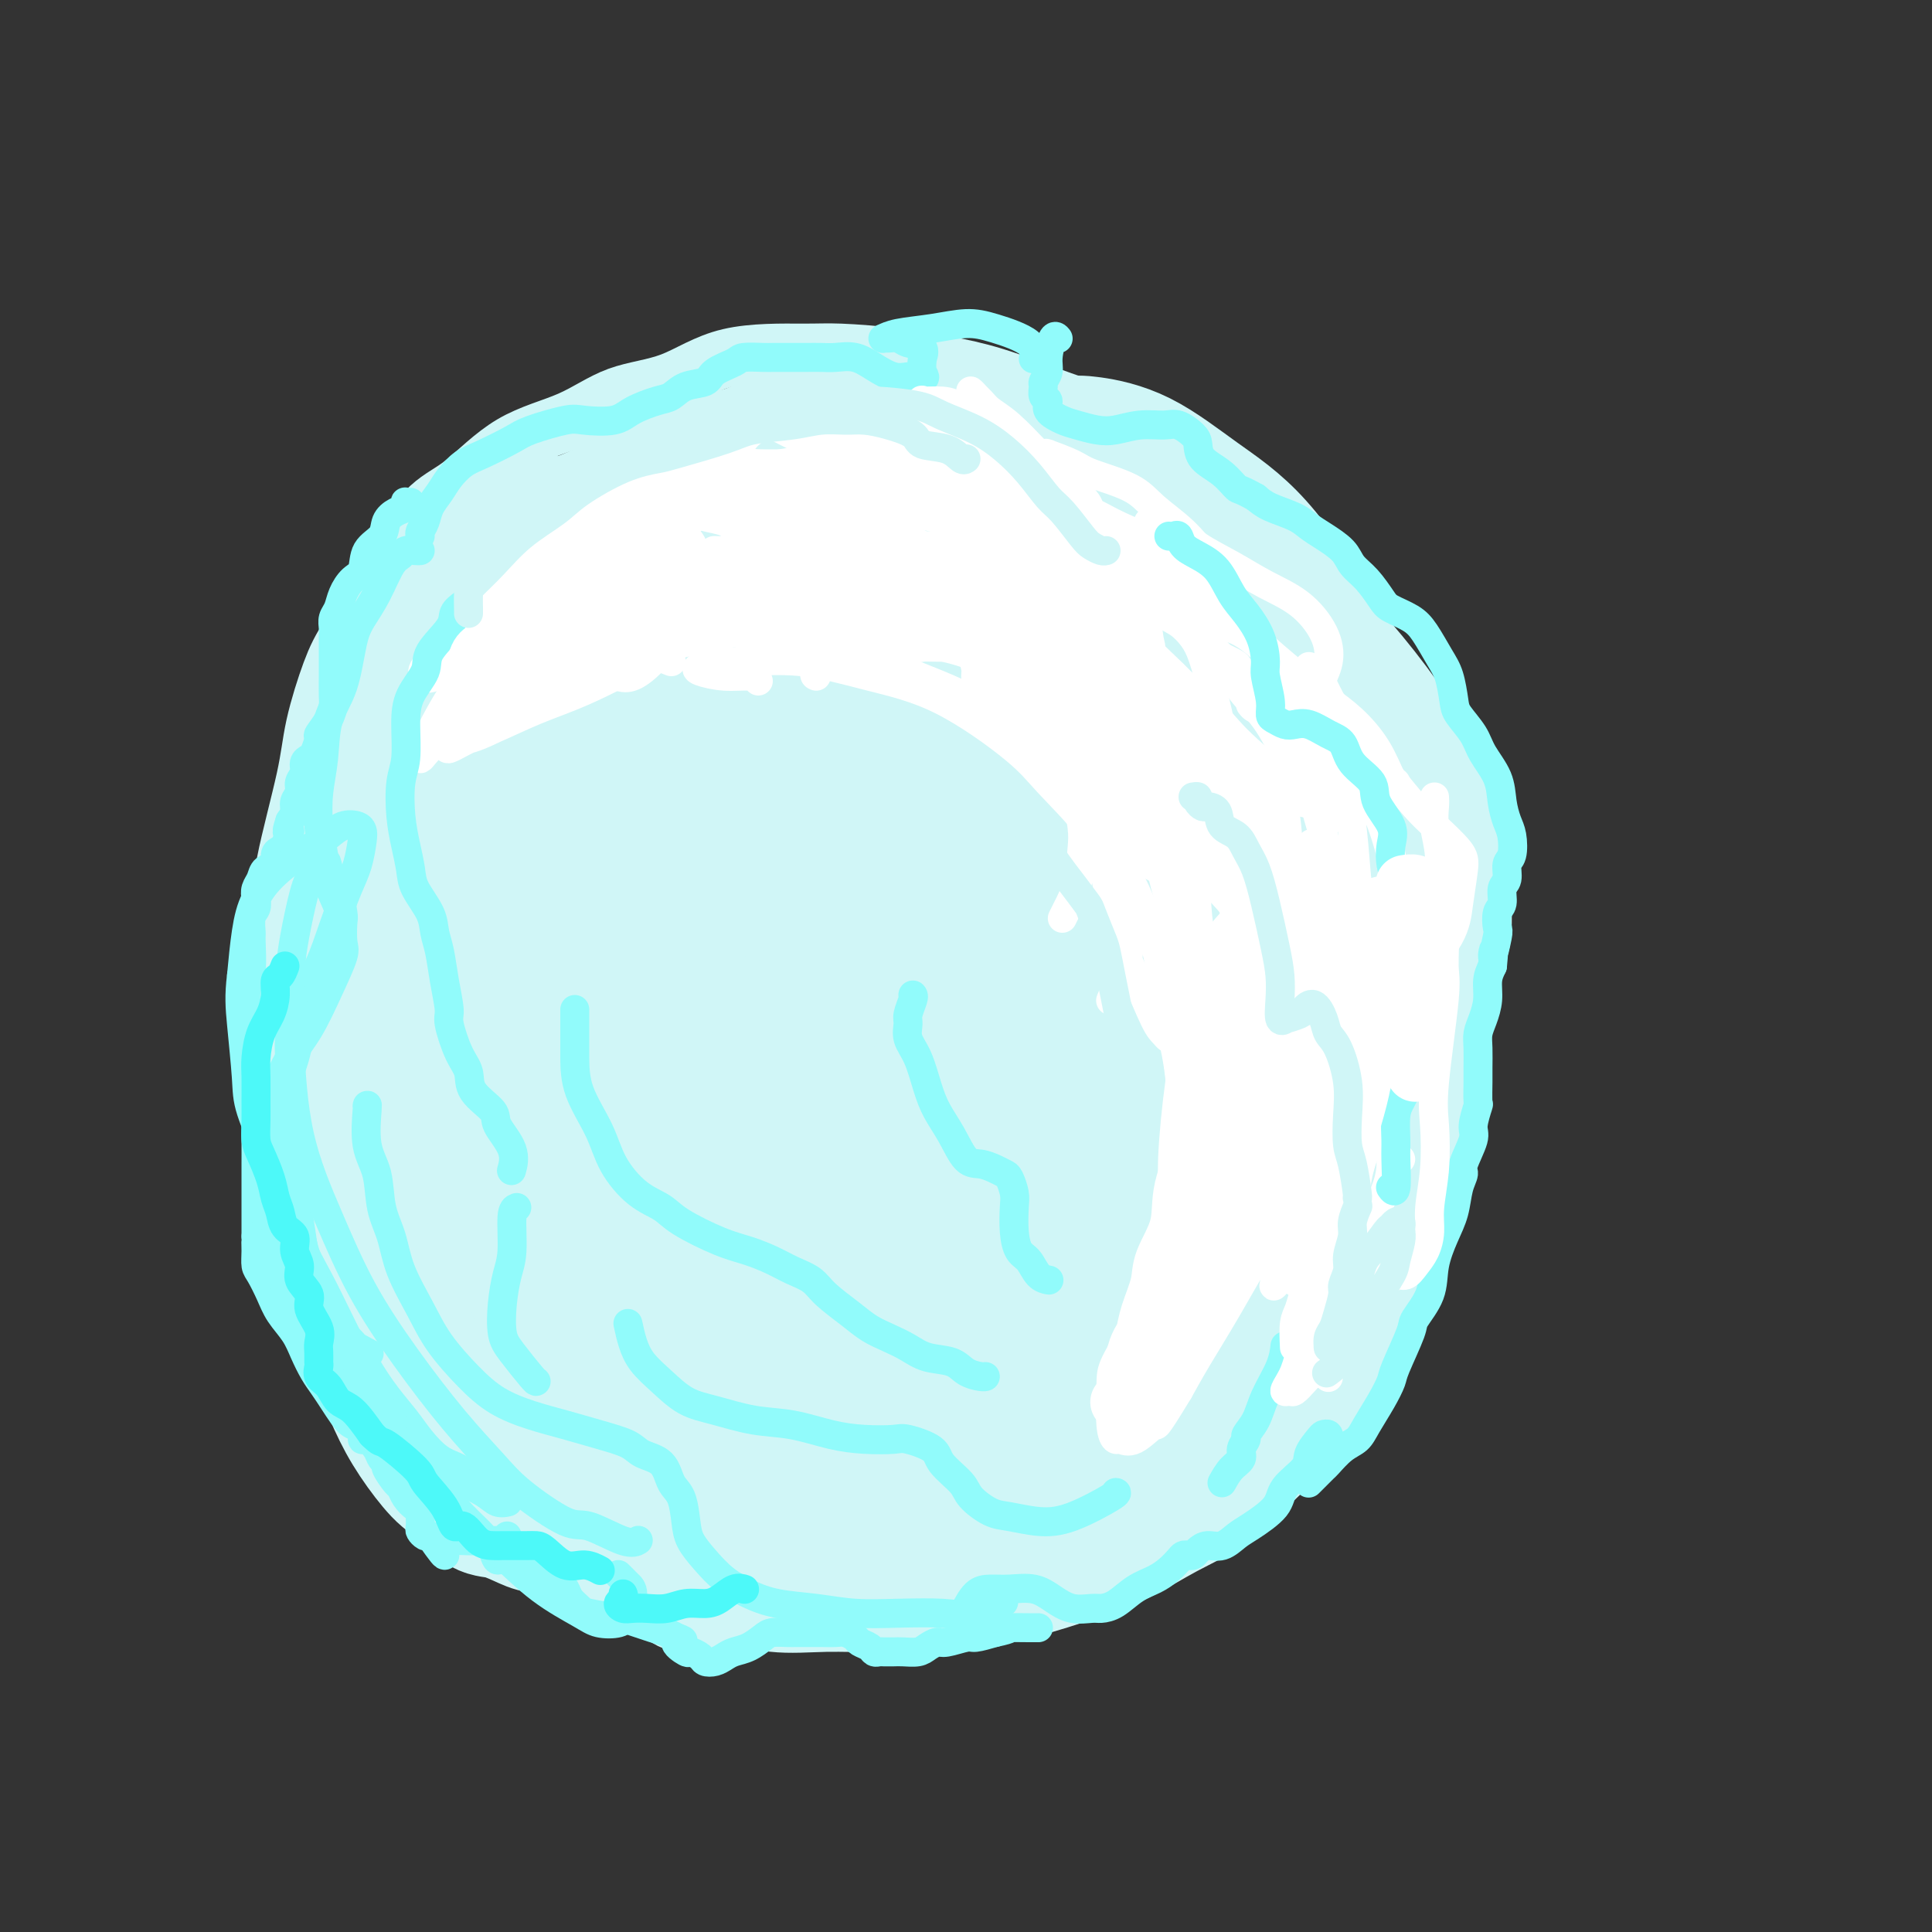 <svg viewBox='0 0 400 400' version='1.1' xmlns='http://www.w3.org/2000/svg' xmlns:xlink='http://www.w3.org/1999/xlink'><rect x="0" y="0" width="400" height="400" fill="#333333" stroke="none"/><g fill='none' stroke='rgb(208,246,247)' stroke-width='12' stroke-linecap='round' stroke-linejoin='round'><path d='M189,102c0.093,-0.210 0.187,-0.419 0,-1c-0.187,-0.581 -0.653,-1.532 -1,-2c-0.347,-0.468 -0.573,-0.451 -1,-1c-0.427,-0.549 -1.053,-1.664 -2,-2c-0.947,-0.336 -2.214,0.108 -4,0c-1.786,-0.108 -4.091,-0.769 -7,-1c-2.909,-0.231 -6.420,-0.034 -10,0c-3.580,0.034 -7.227,-0.096 -11,0c-3.773,0.096 -7.671,0.417 -11,1c-3.329,0.583 -6.090,1.429 -10,3c-3.910,1.571 -8.971,3.868 -13,6c-4.029,2.132 -7.028,4.100 -11,7c-3.972,2.900 -8.919,6.733 -14,11c-5.081,4.267 -10.296,8.968 -14,13c-3.704,4.032 -5.896,7.394 -8,11c-2.104,3.606 -4.119,7.458 -6,12c-1.881,4.542 -3.627,9.776 -5,14c-1.373,4.224 -2.374,7.437 -3,11c-0.626,3.563 -0.879,7.476 -1,13c-0.121,5.524 -0.111,12.658 0,18c0.111,5.342 0.323,8.892 1,13c0.677,4.108 1.821,8.773 3,13c1.179,4.227 2.395,8.017 4,12c1.605,3.983 3.599,8.158 5,11c1.401,2.842 2.210,4.350 4,8c1.790,3.650 4.561,9.443 7,14c2.439,4.557 4.546,7.878 7,11c2.454,3.122 5.254,6.044 8,9c2.746,2.956 5.437,5.947 7,8c1.563,2.053 1.998,3.168 5,5c3.002,1.832 8.572,4.381 12,6c3.428,1.619 4.714,2.310 6,3'/><path d='M126,328c4.976,2.497 8.415,4.239 12,5c3.585,0.761 7.314,0.541 11,1c3.686,0.459 7.328,1.598 11,2c3.672,0.402 7.374,0.069 11,0c3.626,-0.069 7.177,0.127 11,0c3.823,-0.127 7.919,-0.577 12,-1c4.081,-0.423 8.146,-0.818 11,-1c2.854,-0.182 4.497,-0.149 8,-1c3.503,-0.851 8.864,-2.585 13,-4c4.136,-1.415 7.045,-2.511 10,-4c2.955,-1.489 5.954,-3.372 9,-5c3.046,-1.628 6.139,-3.002 9,-5c2.861,-1.998 5.492,-4.620 8,-7c2.508,-2.380 4.895,-4.517 7,-7c2.105,-2.483 3.928,-5.311 6,-8c2.072,-2.689 4.394,-5.240 6,-8c1.606,-2.760 2.496,-5.729 4,-9c1.504,-3.271 3.621,-6.843 5,-9c1.379,-2.157 2.019,-2.898 3,-6c0.981,-3.102 2.301,-8.563 3,-13c0.699,-4.437 0.777,-7.850 1,-11c0.223,-3.150 0.592,-6.038 1,-10c0.408,-3.962 0.854,-8.998 1,-12c0.146,-3.002 -0.010,-3.971 0,-7c0.010,-3.029 0.184,-8.118 0,-12c-0.184,-3.882 -0.726,-6.558 -1,-10c-0.274,-3.442 -0.281,-7.649 -1,-11c-0.719,-3.351 -2.152,-5.847 -3,-9c-0.848,-3.153 -1.113,-6.964 -2,-10c-0.887,-3.036 -2.396,-5.296 -4,-8c-1.604,-2.704 -3.302,-5.852 -5,-9'/><path d='M283,139c-2.481,-6.428 -1.682,-4.496 -3,-6c-1.318,-1.504 -4.752,-6.442 -7,-10c-2.248,-3.558 -3.311,-5.735 -5,-8c-1.689,-2.265 -4.005,-4.617 -6,-7c-1.995,-2.383 -3.670,-4.796 -6,-7c-2.330,-2.204 -5.316,-4.201 -8,-6c-2.684,-1.799 -5.066,-3.402 -8,-5c-2.934,-1.598 -6.421,-3.191 -9,-4c-2.579,-0.809 -4.251,-0.833 -8,-2c-3.749,-1.167 -9.575,-3.475 -14,-5c-4.425,-1.525 -7.449,-2.266 -11,-3c-3.551,-0.734 -7.628,-1.462 -12,-2c-4.372,-0.538 -9.040,-0.887 -12,-1c-2.960,-0.113 -4.211,0.010 -8,0c-3.789,-0.010 -10.116,-0.152 -15,1c-4.884,1.152 -8.324,3.600 -12,5c-3.676,1.400 -7.586,1.752 -11,3c-3.414,1.248 -6.331,3.390 -10,5c-3.669,1.610 -8.088,2.686 -12,5c-3.912,2.314 -7.315,5.866 -10,8c-2.685,2.134 -4.650,2.850 -7,5c-2.350,2.150 -5.085,5.735 -7,9c-1.915,3.265 -3.012,6.211 -4,9c-0.988,2.789 -1.869,5.423 -3,9c-1.131,3.577 -2.511,8.098 -4,12c-1.489,3.902 -3.085,7.185 -4,11c-0.915,3.815 -1.148,8.163 -2,12c-0.852,3.837 -2.321,7.162 -3,11c-0.679,3.838 -0.567,8.187 -1,11c-0.433,2.813 -1.409,4.089 -2,8c-0.591,3.911 -0.795,10.455 -1,17'/><path d='M58,214c-1.490,10.049 -0.716,5.670 0,7c0.716,1.330 1.375,8.368 2,13c0.625,4.632 1.216,6.858 2,10c0.784,3.142 1.759,7.202 3,11c1.241,3.798 2.747,7.336 4,10c1.253,2.664 2.253,4.455 4,7c1.747,2.545 4.240,5.845 7,9c2.760,3.155 5.787,6.166 9,9c3.213,2.834 6.614,5.492 13,8c6.386,2.508 15.758,4.868 20,6c4.242,1.132 3.355,1.038 3,1c-0.355,-0.038 -0.177,-0.019 0,0'/></g>
<g fill='none' stroke='rgb(208,246,247)' stroke-width='28' stroke-linecap='round' stroke-linejoin='round'><path d='M146,104c-0.916,-0.554 -1.831,-1.108 -5,-1c-3.169,0.108 -8.591,0.877 -13,2c-4.409,1.123 -7.804,2.598 -11,4c-3.196,1.402 -6.195,2.729 -9,5c-2.805,2.271 -5.418,5.486 -8,9c-2.582,3.514 -5.132,7.326 -8,13c-2.868,5.674 -6.053,13.211 -9,22c-2.947,8.789 -5.655,18.830 -7,29c-1.345,10.170 -1.326,20.470 0,29c1.326,8.530 3.959,15.291 7,21c3.041,5.709 6.491,10.365 10,13c3.509,2.635 7.077,3.249 9,4c1.923,0.751 2.199,1.640 5,-1c2.801,-2.640 8.125,-8.809 11,-13c2.875,-4.191 3.300,-6.404 5,-14c1.700,-7.596 4.674,-20.576 6,-32c1.326,-11.424 1.006,-21.294 1,-32c-0.006,-10.706 0.304,-22.249 0,-29c-0.304,-6.751 -1.223,-8.709 -3,-10c-1.777,-1.291 -4.413,-1.916 -7,0c-2.587,1.916 -5.126,6.374 -9,13c-3.874,6.626 -9.082,15.420 -14,27c-4.918,11.580 -9.546,25.948 -12,40c-2.454,14.052 -2.733,27.790 -2,38c0.733,10.210 2.479,16.893 5,21c2.521,4.107 5.816,5.638 9,6c3.184,0.362 6.257,-0.445 10,-4c3.743,-3.555 8.158,-9.859 11,-14c2.842,-4.141 4.112,-6.120 7,-17c2.888,-10.880 7.393,-30.660 10,-47c2.607,-16.340 3.316,-29.240 3,-37c-0.316,-7.760 -1.658,-10.380 -3,-13'/><path d='M135,136c-1.456,-2.293 -3.594,-1.526 -7,2c-3.406,3.526 -8.078,9.811 -13,17c-4.922,7.189 -10.095,15.283 -15,29c-4.905,13.717 -9.542,33.056 -11,48c-1.458,14.944 0.263,25.491 2,35c1.737,9.509 3.492,17.980 6,23c2.508,5.020 5.770,6.589 9,7c3.230,0.411 6.427,-0.335 9,-3c2.573,-2.665 4.522,-7.247 6,-15c1.478,-7.753 2.485,-18.676 3,-27c0.515,-8.324 0.538,-14.049 0,-25c-0.538,-10.951 -1.636,-27.126 -3,-38c-1.364,-10.874 -2.995,-16.445 -6,-18c-3.005,-1.555 -7.385,0.906 -11,6c-3.615,5.094 -6.464,12.820 -9,23c-2.536,10.180 -4.759,22.814 -4,36c0.759,13.186 4.498,26.923 7,36c2.502,9.077 3.765,13.494 9,20c5.235,6.506 14.443,15.101 21,18c6.557,2.899 10.465,0.102 14,-4c3.535,-4.102 6.698,-9.509 9,-16c2.302,-6.491 3.743,-14.065 4,-23c0.257,-8.935 -0.669,-19.231 -3,-29c-2.331,-9.769 -6.065,-19.011 -10,-26c-3.935,-6.989 -8.070,-11.724 -11,-14c-2.930,-2.276 -4.656,-2.092 -7,-1c-2.344,1.092 -5.308,3.091 -9,11c-3.692,7.909 -8.113,21.728 -9,35c-0.887,13.272 1.761,25.996 4,35c2.239,9.004 4.068,14.287 8,20c3.932,5.713 9.966,11.857 16,18'/><path d='M134,316c3.963,2.697 5.871,0.440 9,-1c3.129,-1.440 7.477,-2.063 12,-9c4.523,-6.937 9.219,-20.190 12,-28c2.781,-7.810 3.646,-10.178 5,-22c1.354,-11.822 3.196,-33.097 3,-45c-0.196,-11.903 -2.430,-14.434 -4,-16c-1.570,-1.566 -2.478,-2.168 -6,0c-3.522,2.168 -9.660,7.106 -14,16c-4.340,8.894 -6.881,21.745 -9,30c-2.119,8.255 -3.816,11.916 -3,23c0.816,11.084 4.144,29.592 6,39c1.856,9.408 2.242,9.715 6,11c3.758,1.285 10.890,3.546 16,2c5.110,-1.546 8.197,-6.901 11,-11c2.803,-4.099 5.322,-6.942 8,-12c2.678,-5.058 5.515,-12.331 9,-26c3.485,-13.669 7.619,-33.736 9,-47c1.381,-13.264 0.008,-19.727 -3,-25c-3.008,-5.273 -7.651,-9.356 -11,-12c-3.349,-2.644 -5.403,-3.848 -11,0c-5.597,3.848 -14.737,12.748 -21,23c-6.263,10.252 -9.650,21.857 -12,35c-2.350,13.143 -3.662,27.823 -3,40c0.662,12.177 3.297,21.851 7,27c3.703,5.149 8.472,5.773 14,5c5.528,-0.773 11.814,-2.941 17,-7c5.186,-4.059 9.271,-10.007 14,-18c4.729,-7.993 10.103,-18.029 14,-29c3.897,-10.971 6.319,-22.877 8,-35c1.681,-12.123 2.623,-24.464 2,-34c-0.623,-9.536 -2.812,-16.268 -5,-23'/><path d='M214,167c-2.981,-5.272 -7.933,-6.953 -13,-7c-5.067,-0.047 -10.250,1.541 -17,7c-6.750,5.459 -15.067,14.791 -20,21c-4.933,6.209 -6.481,9.297 -9,19c-2.519,9.703 -6.008,26.021 -6,35c0.008,8.979 3.512,10.619 7,11c3.488,0.381 6.961,-0.497 10,-3c3.039,-2.503 5.646,-6.631 9,-13c3.354,-6.369 7.456,-14.978 11,-26c3.544,-11.022 6.531,-24.457 9,-37c2.469,-12.543 4.420,-24.193 4,-33c-0.420,-8.807 -3.212,-14.771 -5,-18c-1.788,-3.229 -2.573,-3.723 -7,-3c-4.427,0.723 -12.498,2.664 -19,6c-6.502,3.336 -11.436,8.068 -17,13c-5.564,4.932 -11.758,10.065 -16,14c-4.242,3.935 -6.531,6.672 -9,9c-2.469,2.328 -5.117,4.246 -6,5c-0.883,0.754 -0.002,0.345 1,-1c1.002,-1.345 2.124,-3.627 5,-8c2.876,-4.373 7.505,-10.836 12,-16c4.495,-5.164 8.855,-9.030 14,-14c5.145,-4.970 11.076,-11.043 18,-16c6.924,-4.957 14.842,-8.799 19,-11c4.158,-2.201 4.556,-2.762 6,-3c1.444,-0.238 3.935,-0.153 5,1c1.065,1.153 0.705,3.372 0,5c-0.705,1.628 -1.756,2.663 -3,5c-1.244,2.337 -2.681,5.975 -7,11c-4.319,5.025 -11.520,11.436 -17,16c-5.480,4.564 -9.240,7.282 -13,10'/><path d='M160,146c-8.496,6.510 -14.738,9.783 -19,12c-4.262,2.217 -6.546,3.376 -9,4c-2.454,0.624 -5.080,0.713 -7,1c-1.920,0.287 -3.136,0.771 -5,-1c-1.864,-1.771 -4.375,-5.797 -6,-9c-1.625,-3.203 -2.362,-5.582 -2,-9c0.362,-3.418 1.823,-7.874 4,-13c2.177,-5.126 5.069,-10.921 8,-15c2.931,-4.079 5.901,-6.443 9,-9c3.099,-2.557 6.329,-5.306 11,-8c4.671,-2.694 10.785,-5.331 15,-7c4.215,-1.669 6.530,-2.369 10,-3c3.470,-0.631 8.093,-1.193 12,-1c3.907,0.193 7.097,1.142 10,2c2.903,0.858 5.519,1.625 9,3c3.481,1.375 7.827,3.360 11,5c3.173,1.640 5.173,2.937 6,4c0.827,1.063 0.482,1.894 0,3c-0.482,1.106 -1.099,2.488 -3,4c-1.901,1.512 -5.084,3.155 -10,5c-4.916,1.845 -11.565,3.893 -18,6c-6.435,2.107 -12.657,4.273 -20,6c-7.343,1.727 -15.808,3.016 -23,4c-7.192,0.984 -13.110,1.663 -18,1c-4.890,-0.663 -8.753,-2.669 -12,-4c-3.247,-1.331 -5.877,-1.987 -7,-3c-1.123,-1.013 -0.737,-2.382 0,-4c0.737,-1.618 1.826,-3.485 5,-6c3.174,-2.515 8.431,-5.677 15,-9c6.569,-3.323 14.448,-6.807 21,-9c6.552,-2.193 11.776,-3.097 17,-4'/><path d='M164,92c12.242,-2.044 23.848,-0.653 32,1c8.152,1.653 12.849,3.568 17,6c4.151,2.432 7.756,5.380 10,8c2.244,2.620 3.126,4.911 3,7c-0.126,2.089 -1.260,3.974 -3,6c-1.740,2.026 -4.085,4.191 -10,8c-5.915,3.809 -15.399,9.263 -22,13c-6.601,3.737 -10.318,5.759 -16,8c-5.682,2.241 -13.331,4.701 -22,8c-8.669,3.299 -18.360,7.435 -24,10c-5.640,2.565 -7.230,3.558 -9,5c-1.770,1.442 -3.721,3.334 -4,5c-0.279,1.666 1.115,3.106 2,4c0.885,0.894 1.262,1.241 5,2c3.738,0.759 10.836,1.929 17,1c6.164,-0.929 11.395,-3.959 17,-7c5.605,-3.041 11.585,-6.095 17,-10c5.415,-3.905 10.266,-8.663 14,-13c3.734,-4.337 6.350,-8.253 8,-12c1.650,-3.747 2.335,-7.326 2,-10c-0.335,-2.674 -1.691,-4.443 -4,-5c-2.309,-0.557 -5.572,0.098 -8,1c-2.428,0.902 -4.021,2.050 -9,8c-4.979,5.950 -13.345,16.701 -19,25c-5.655,8.299 -8.598,14.147 -12,23c-3.402,8.853 -7.262,20.710 -9,33c-1.738,12.290 -1.352,25.014 1,33c2.352,7.986 6.672,11.233 11,13c4.328,1.767 8.665,2.053 13,1c4.335,-1.053 8.667,-3.444 13,-8c4.333,-4.556 8.666,-11.278 13,-18'/><path d='M188,238c4.839,-7.800 10.435,-18.299 14,-26c3.565,-7.701 5.098,-12.603 7,-20c1.902,-7.397 4.174,-17.287 4,-23c-0.174,-5.713 -2.795,-7.247 -5,-7c-2.205,0.247 -3.996,2.277 -7,5c-3.004,2.723 -7.221,6.140 -12,13c-4.779,6.860 -10.121,17.162 -14,25c-3.879,7.838 -6.297,13.212 -9,27c-2.703,13.788 -5.692,35.989 -7,47c-1.308,11.011 -0.934,10.831 1,13c1.934,2.169 5.427,6.689 8,8c2.573,1.311 4.226,-0.585 6,-3c1.774,-2.415 3.669,-5.350 6,-10c2.331,-4.650 5.098,-11.015 9,-24c3.902,-12.985 8.939,-32.590 13,-48c4.061,-15.410 7.145,-26.625 9,-36c1.855,-9.375 2.482,-16.909 2,-21c-0.482,-4.091 -2.072,-4.741 -4,-5c-1.928,-0.259 -4.194,-0.129 -8,3c-3.806,3.129 -9.152,9.258 -15,17c-5.848,7.742 -12.198,17.096 -18,29c-5.802,11.904 -11.056,26.358 -15,40c-3.944,13.642 -6.579,26.473 -7,36c-0.421,9.527 1.372,15.749 3,19c1.628,3.251 3.089,3.530 5,3c1.911,-0.530 4.270,-1.870 7,-5c2.730,-3.130 5.831,-8.049 10,-15c4.169,-6.951 9.406,-15.935 15,-26c5.594,-10.065 11.545,-21.210 17,-32c5.455,-10.790 10.416,-21.226 13,-29c2.584,-7.774 2.792,-12.887 3,-18'/><path d='M219,175c-0.441,-3.951 -3.044,-4.828 -6,-5c-2.956,-0.172 -6.265,0.363 -11,4c-4.735,3.637 -10.898,10.378 -17,18c-6.102,7.622 -12.145,16.125 -18,27c-5.855,10.875 -11.521,24.124 -15,34c-3.479,9.876 -4.771,16.381 -5,23c-0.229,6.619 0.604,13.352 3,18c2.396,4.648 6.355,7.212 10,8c3.645,0.788 6.977,-0.199 11,-3c4.023,-2.801 8.736,-7.418 14,-14c5.264,-6.582 11.077,-15.131 17,-24c5.923,-8.869 11.956,-18.057 17,-26c5.044,-7.943 9.100,-14.641 11,-20c1.900,-5.359 1.646,-9.381 1,-12c-0.646,-2.619 -1.682,-3.837 -4,-5c-2.318,-1.163 -5.916,-2.272 -11,-1c-5.084,1.272 -11.654,4.923 -18,9c-6.346,4.077 -12.467,8.578 -21,20c-8.533,11.422 -19.476,29.764 -26,44c-6.524,14.236 -8.627,24.364 -10,32c-1.373,7.636 -2.014,12.778 -2,17c0.014,4.222 0.683,7.522 3,9c2.317,1.478 6.283,1.134 9,1c2.717,-0.134 4.186,-0.057 9,-3c4.814,-2.943 12.974,-8.907 18,-13c5.026,-4.093 6.917,-6.316 11,-10c4.083,-3.684 10.356,-8.830 15,-14c4.644,-5.170 7.657,-10.365 9,-13c1.343,-2.635 1.015,-2.709 0,-4c-1.015,-1.291 -2.719,-3.797 -6,-6c-3.281,-2.203 -8.141,-4.101 -13,-6'/><path d='M194,260c-4.664,-2.129 -6.825,-1.450 -12,-1c-5.175,0.450 -13.365,0.673 -21,5c-7.635,4.327 -14.716,12.760 -18,19c-3.284,6.240 -2.773,10.289 -2,15c0.773,4.711 1.807,10.086 3,13c1.193,2.914 2.544,3.369 7,5c4.456,1.631 12.015,4.438 19,4c6.985,-0.438 13.396,-4.121 20,-8c6.604,-3.879 13.402,-7.954 20,-13c6.598,-5.046 12.997,-11.063 17,-15c4.003,-3.937 5.610,-5.793 9,-10c3.390,-4.207 8.563,-10.766 11,-15c2.437,-4.234 2.140,-6.145 1,-8c-1.140,-1.855 -3.121,-3.656 -7,-5c-3.879,-1.344 -9.655,-2.232 -16,-1c-6.345,1.232 -13.260,4.585 -21,10c-7.740,5.415 -16.305,12.892 -22,20c-5.695,7.108 -8.521,13.847 -10,19c-1.479,5.153 -1.611,8.720 -1,12c0.611,3.280 1.964,6.273 5,9c3.036,2.727 7.754,5.190 11,6c3.246,0.810 5.021,-0.031 9,-1c3.979,-0.969 10.163,-2.067 17,-5c6.837,-2.933 14.328,-7.701 20,-12c5.672,-4.299 9.523,-8.128 13,-12c3.477,-3.872 6.578,-7.786 9,-12c2.422,-4.214 4.166,-8.729 5,-13c0.834,-4.271 0.760,-8.300 0,-11c-0.760,-2.700 -2.205,-4.073 -5,-6c-2.795,-1.927 -6.942,-4.408 -13,-3c-6.058,1.408 -14.029,6.704 -22,12'/><path d='M220,258c-5.899,4.425 -9.645,9.487 -12,15c-2.355,5.513 -3.318,11.479 -3,17c0.318,5.521 1.915,10.599 3,14c1.085,3.401 1.656,5.127 4,8c2.344,2.873 6.462,6.895 10,8c3.538,1.105 6.498,-0.706 9,-2c2.502,-1.294 4.548,-2.069 7,-4c2.452,-1.931 5.310,-5.017 9,-10c3.690,-4.983 8.210,-11.861 11,-16c2.790,-4.139 3.849,-5.538 6,-10c2.151,-4.462 5.393,-11.986 7,-16c1.607,-4.014 1.577,-4.519 1,-8c-0.577,-3.481 -1.701,-9.937 -3,-13c-1.299,-3.063 -2.772,-2.732 -5,-3c-2.228,-0.268 -5.212,-1.136 -8,-1c-2.788,0.136 -5.382,1.274 -8,4c-2.618,2.726 -5.262,7.038 -7,11c-1.738,3.962 -2.569,7.574 -3,12c-0.431,4.426 -0.461,9.665 0,13c0.461,3.335 1.412,4.764 4,6c2.588,1.236 6.813,2.279 10,2c3.187,-0.279 5.335,-1.880 8,-5c2.665,-3.120 5.846,-7.758 8,-11c2.154,-3.242 3.280,-5.086 6,-10c2.720,-4.914 7.034,-12.896 9,-19c1.966,-6.104 1.585,-10.330 1,-15c-0.585,-4.670 -1.372,-9.785 -4,-15c-2.628,-5.215 -7.096,-10.532 -10,-14c-2.904,-3.468 -4.243,-5.088 -8,-7c-3.757,-1.912 -9.930,-4.118 -14,-5c-4.070,-0.882 -6.035,-0.441 -8,0'/><path d='M240,184c-4.003,-0.581 -3.012,0.468 -3,2c0.012,1.532 -0.957,3.549 -1,5c-0.043,1.451 0.839,2.337 3,5c2.161,2.663 5.602,7.104 8,10c2.398,2.896 3.754,4.246 6,6c2.246,1.754 5.383,3.912 9,5c3.617,1.088 7.716,1.108 10,0c2.284,-1.108 2.754,-3.343 3,-5c0.246,-1.657 0.268,-2.735 0,-6c-0.268,-3.265 -0.827,-8.717 -2,-14c-1.173,-5.283 -2.960,-10.396 -5,-16c-2.040,-5.604 -4.332,-11.700 -6,-16c-1.668,-4.300 -2.712,-6.805 -4,-9c-1.288,-2.195 -2.820,-4.080 -5,-4c-2.180,0.080 -5.006,2.124 -7,6c-1.994,3.876 -3.155,9.584 -4,13c-0.845,3.416 -1.375,4.540 -2,11c-0.625,6.460 -1.345,18.255 -1,27c0.345,8.745 1.754,14.441 3,18c1.246,3.559 2.328,4.981 4,6c1.672,1.019 3.935,1.636 6,1c2.065,-0.636 3.931,-2.524 5,-5c1.069,-2.476 1.341,-5.538 2,-10c0.659,-4.462 1.705,-10.323 2,-16c0.295,-5.677 -0.161,-11.171 -1,-18c-0.839,-6.829 -2.060,-14.995 -4,-22c-1.940,-7.005 -4.597,-12.849 -7,-18c-2.403,-5.151 -4.551,-9.607 -7,-13c-2.449,-3.393 -5.198,-5.721 -7,-7c-1.802,-1.279 -2.658,-1.508 -4,-1c-1.342,0.508 -3.171,1.754 -5,3'/><path d='M226,122c-2.070,1.140 -2.744,2.990 -4,7c-1.256,4.010 -3.093,10.182 -4,14c-0.907,3.818 -0.885,5.284 0,10c0.885,4.716 2.632,12.683 4,18c1.368,5.317 2.356,7.985 4,10c1.644,2.015 3.944,3.378 5,4c1.056,0.622 0.867,0.501 1,-1c0.133,-1.501 0.586,-4.384 1,-6c0.414,-1.616 0.787,-1.964 0,-7c-0.787,-5.036 -2.735,-14.758 -4,-21c-1.265,-6.242 -1.846,-9.003 -4,-15c-2.154,-5.997 -5.879,-15.228 -8,-20c-2.121,-4.772 -2.637,-5.083 -3,-6c-0.363,-0.917 -0.573,-2.439 0,-4c0.573,-1.561 1.929,-3.160 3,-4c1.071,-0.840 1.858,-0.923 4,-1c2.142,-0.077 5.638,-0.150 8,0c2.362,0.150 3.590,0.523 6,2c2.410,1.477 6.002,4.057 9,7c2.998,2.943 5.402,6.247 8,10c2.598,3.753 5.390,7.954 8,14c2.610,6.046 5.040,13.936 7,19c1.960,5.064 3.451,7.300 4,10c0.549,2.700 0.155,5.862 0,8c-0.155,2.138 -0.072,3.251 0,5c0.072,1.749 0.132,4.133 0,5c-0.132,0.867 -0.455,0.216 -1,0c-0.545,-0.216 -1.311,0.004 -2,0c-0.689,-0.004 -1.301,-0.232 -3,-2c-1.699,-1.768 -4.485,-5.077 -7,-9c-2.515,-3.923 -4.757,-8.462 -7,-13'/><path d='M251,156c-3.758,-7.222 -6.154,-14.276 -8,-19c-1.846,-4.724 -3.144,-7.117 -5,-11c-1.856,-3.883 -4.270,-9.255 -5,-12c-0.730,-2.745 0.225,-2.864 1,-3c0.775,-0.136 1.371,-0.290 3,0c1.629,0.290 4.290,1.022 8,3c3.710,1.978 8.468,5.201 12,7c3.532,1.799 5.836,2.172 11,7c5.164,4.828 13.186,14.110 18,21c4.814,6.890 6.420,11.389 8,16c1.580,4.611 3.133,9.335 4,14c0.867,4.665 1.046,9.270 1,12c-0.046,2.730 -0.319,3.586 -2,7c-1.681,3.414 -4.771,9.388 -7,13c-2.229,3.612 -3.598,4.864 -5,6c-1.402,1.136 -2.839,2.157 -4,2c-1.161,-0.157 -2.047,-1.492 -3,-2c-0.953,-0.508 -1.973,-0.188 -4,-2c-2.027,-1.812 -5.059,-5.755 -8,-9c-2.941,-3.245 -5.789,-5.792 -9,-9c-3.211,-3.208 -6.783,-7.078 -9,-10c-2.217,-2.922 -3.078,-4.897 -5,-8c-1.922,-3.103 -4.905,-7.333 -7,-12c-2.095,-4.667 -3.302,-9.772 -4,-14c-0.698,-4.228 -0.888,-7.580 -1,-11c-0.112,-3.420 -0.147,-6.909 0,-11c0.147,-4.091 0.476,-8.784 0,-12c-0.476,-3.216 -1.756,-4.955 -3,-7c-1.244,-2.045 -2.450,-4.397 -4,-6c-1.550,-1.603 -3.443,-2.458 -6,-3c-2.557,-0.542 -5.779,-0.771 -9,-1'/><path d='M209,102c-3.252,-0.785 -3.882,-0.746 -7,0c-3.118,0.746 -8.723,2.199 -13,3c-4.277,0.801 -7.225,0.948 -12,2c-4.775,1.052 -11.375,3.008 -16,5c-4.625,1.992 -7.273,4.019 -10,6c-2.727,1.981 -5.533,3.917 -8,6c-2.467,2.083 -4.597,4.313 -6,8c-1.403,3.687 -2.080,8.829 -3,12c-0.920,3.171 -2.083,4.369 -1,7c1.083,2.631 4.411,6.694 7,9c2.589,2.306 4.438,2.854 7,3c2.562,0.146 5.838,-0.110 9,-1c3.162,-0.890 6.208,-2.414 9,-5c2.792,-2.586 5.328,-6.234 8,-10c2.672,-3.766 5.481,-7.650 7,-12c1.519,-4.350 1.748,-9.165 2,-12c0.252,-2.835 0.528,-3.688 -1,-6c-1.528,-2.312 -4.860,-6.081 -7,-8c-2.140,-1.919 -3.089,-1.987 -6,-2c-2.911,-0.013 -7.785,0.030 -12,2c-4.215,1.970 -7.773,5.869 -10,8c-2.227,2.131 -3.125,2.496 -6,6c-2.875,3.504 -7.729,10.148 -11,16c-3.271,5.852 -4.959,10.910 -6,16c-1.041,5.090 -1.434,10.210 -1,14c0.434,3.790 1.694,6.251 4,9c2.306,2.749 5.659,5.785 7,7c1.341,1.215 0.671,0.607 0,0'/><path d='M115,114c0.000,0.058 0.001,0.117 0,0c-0.001,-0.117 -0.002,-0.408 0,-1c0.002,-0.592 0.008,-1.483 0,-2c-0.008,-0.517 -0.028,-0.660 0,-1c0.028,-0.340 0.105,-0.876 0,-1c-0.105,-0.124 -0.390,0.164 -1,0c-0.610,-0.164 -1.544,-0.782 -2,-1c-0.456,-0.218 -0.432,-0.038 -1,0c-0.568,0.038 -1.727,-0.066 -3,0c-1.273,0.066 -2.660,0.303 -4,1c-1.340,0.697 -2.635,1.856 -4,3c-1.365,1.144 -2.801,2.275 -5,4c-2.199,1.725 -5.160,4.044 -7,6c-1.840,1.956 -2.560,3.547 -4,6c-1.440,2.453 -3.602,5.766 -5,8c-1.398,2.234 -2.032,3.388 -3,6c-0.968,2.612 -2.271,6.681 -3,10c-0.729,3.319 -0.886,5.889 -2,11c-1.114,5.111 -3.187,12.764 -4,17c-0.813,4.236 -0.366,5.056 0,10c0.366,4.944 0.651,14.011 1,19c0.349,4.989 0.763,5.901 2,10c1.237,4.099 3.298,11.385 5,16c1.702,4.615 3.046,6.561 4,8c0.954,1.439 1.518,2.373 3,2c1.482,-0.373 3.883,-2.051 5,-3c1.117,-0.949 0.949,-1.167 2,-5c1.051,-3.833 3.320,-11.281 5,-18c1.680,-6.719 2.770,-12.708 4,-17c1.230,-4.292 2.600,-6.886 4,-13c1.400,-6.114 2.828,-15.747 4,-21c1.172,-5.253 2.086,-6.127 3,-7'/><path d='M109,161c3.486,-14.182 2.202,-11.638 2,-12c-0.202,-0.362 0.677,-3.629 1,-6c0.323,-2.371 0.091,-3.846 0,-5c-0.091,-1.154 -0.040,-1.986 0,-3c0.040,-1.014 0.068,-2.210 0,-3c-0.068,-0.790 -0.231,-1.174 0,-2c0.231,-0.826 0.857,-2.096 1,-3c0.143,-0.904 -0.198,-1.444 0,-2c0.198,-0.556 0.934,-1.129 1,-2c0.066,-0.871 -0.537,-2.040 -1,-3c-0.463,-0.960 -0.787,-1.713 -1,-2c-0.213,-0.287 -0.317,-0.109 -1,0c-0.683,0.109 -1.946,0.150 -3,0c-1.054,-0.150 -1.899,-0.490 -3,0c-1.101,0.490 -2.458,1.810 -4,3c-1.542,1.190 -3.268,2.249 -5,4c-1.732,1.751 -3.470,4.193 -5,6c-1.530,1.807 -2.852,2.979 -4,5c-1.148,2.021 -2.121,4.891 -4,9c-1.879,4.109 -4.665,9.455 -6,14c-1.335,4.545 -1.218,8.287 -2,12c-0.782,3.713 -2.463,7.395 -3,11c-0.537,3.605 0.070,7.132 0,11c-0.070,3.868 -0.817,8.078 -1,12c-0.183,3.922 0.199,7.556 0,12c-0.199,4.444 -0.978,9.696 -1,13c-0.022,3.304 0.712,4.659 1,7c0.288,2.341 0.129,5.669 1,10c0.871,4.331 2.773,9.666 4,13c1.227,3.334 1.779,4.667 3,7c1.221,2.333 3.110,5.667 5,9'/><path d='M84,276c3.164,6.344 5.073,7.705 7,9c1.927,1.295 3.873,2.525 6,4c2.127,1.475 4.436,3.195 7,4c2.564,0.805 5.383,0.696 7,1c1.617,0.304 2.034,1.020 4,1c1.966,-0.020 5.483,-0.778 8,-1c2.517,-0.222 4.034,0.091 5,0c0.966,-0.091 1.381,-0.587 2,-1c0.619,-0.413 1.442,-0.743 2,-1c0.558,-0.257 0.849,-0.441 1,0c0.151,0.441 0.161,1.506 0,2c-0.161,0.494 -0.492,0.416 -1,1c-0.508,0.584 -1.194,1.829 -2,3c-0.806,1.171 -1.733,2.267 -2,3c-0.267,0.733 0.125,1.103 0,2c-0.125,0.897 -0.766,2.321 -1,3c-0.234,0.679 -0.062,0.612 0,1c0.062,0.388 0.015,1.231 0,2c-0.015,0.769 0.003,1.463 0,2c-0.003,0.537 -0.028,0.917 0,1c0.028,0.083 0.108,-0.132 0,0c-0.108,0.132 -0.402,0.610 -1,1c-0.598,0.390 -1.498,0.691 -2,1c-0.502,0.309 -0.605,0.625 -1,1c-0.395,0.375 -1.081,0.807 -3,1c-1.919,0.193 -5.072,0.146 -7,0c-1.928,-0.146 -2.630,-0.390 -4,-1c-1.370,-0.610 -3.407,-1.587 -5,-2c-1.593,-0.413 -2.741,-0.261 -4,-1c-1.259,-0.739 -2.630,-2.370 -4,-4'/><path d='M96,308c-3.118,-1.887 -4.414,-3.105 -6,-5c-1.586,-1.895 -3.461,-4.466 -5,-7c-1.539,-2.534 -2.741,-5.031 -4,-8c-1.259,-2.969 -2.574,-6.410 -4,-11c-1.426,-4.590 -2.962,-10.328 -4,-14c-1.038,-3.672 -1.579,-5.278 -2,-10c-0.421,-4.722 -0.721,-12.559 0,-18c0.721,-5.441 2.462,-8.487 4,-12c1.538,-3.513 2.872,-7.492 5,-12c2.128,-4.508 5.049,-9.546 8,-14c2.951,-4.454 5.931,-8.323 9,-13c3.069,-4.677 6.227,-10.160 9,-14c2.773,-3.840 5.160,-6.037 8,-9c2.840,-2.963 6.132,-6.693 8,-8c1.868,-1.307 2.312,-0.191 3,0c0.688,0.191 1.621,-0.543 2,0c0.379,0.543 0.204,2.363 0,5c-0.204,2.637 -0.439,6.091 -1,10c-0.561,3.909 -1.449,8.274 -2,16c-0.551,7.726 -0.765,18.814 -1,28c-0.235,9.186 -0.492,16.469 0,26c0.492,9.531 1.732,21.309 4,30c2.268,8.691 5.564,14.295 8,17c2.436,2.705 4.012,2.512 6,2c1.988,-0.512 4.388,-1.345 6,-2c1.612,-0.655 2.435,-1.134 4,-4c1.565,-2.866 3.873,-8.119 6,-13c2.127,-4.881 4.073,-9.391 6,-18c1.927,-8.609 3.836,-21.317 5,-29c1.164,-7.683 1.582,-10.342 2,-13'/><path d='M170,208c2.004,-9.735 0.514,-4.074 -1,-1c-1.514,3.074 -3.053,3.560 -5,7c-1.947,3.440 -4.302,9.834 -7,16c-2.698,6.166 -5.738,12.104 -8,20c-2.262,7.896 -3.744,17.750 -4,26c-0.256,8.250 0.714,14.896 2,19c1.286,4.104 2.887,5.668 6,8c3.113,2.332 7.740,5.434 12,6c4.260,0.566 8.155,-1.404 12,-4c3.845,-2.596 7.640,-5.818 12,-10c4.360,-4.182 9.285,-9.326 14,-15c4.715,-5.674 9.221,-11.880 14,-18c4.779,-6.120 9.833,-12.155 13,-17c3.167,-4.845 4.448,-8.501 5,-13c0.552,-4.499 0.376,-9.841 0,-13c-0.376,-3.159 -0.952,-4.134 -4,-6c-3.048,-1.866 -8.569,-4.622 -12,-5c-3.431,-0.378 -4.773,1.622 -8,4c-3.227,2.378 -8.339,5.133 -13,12c-4.661,6.867 -8.870,17.847 -11,27c-2.130,9.153 -2.181,16.478 -1,23c1.181,6.522 3.592,12.242 6,16c2.408,3.758 4.812,5.556 8,6c3.188,0.444 7.160,-0.464 10,-2c2.840,-1.536 4.547,-3.700 7,-7c2.453,-3.300 5.653,-7.735 9,-15c3.347,-7.265 6.842,-17.361 9,-24c2.158,-6.639 2.981,-9.821 4,-16c1.019,-6.179 2.236,-15.356 3,-26c0.764,-10.644 1.075,-22.755 0,-31c-1.075,-8.245 -3.538,-12.622 -6,-17'/><path d='M236,158c-2.040,-4.609 -4.141,-7.632 -6,-9c-1.859,-1.368 -3.475,-1.082 -6,-1c-2.525,0.082 -5.958,-0.042 -8,0c-2.042,0.042 -2.692,0.249 -3,1c-0.308,0.751 -0.272,2.047 0,3c0.272,0.953 0.781,1.565 2,5c1.219,3.435 3.147,9.695 5,15c1.853,5.305 3.631,9.656 5,13c1.369,3.344 2.331,5.679 4,8c1.669,2.321 4.047,4.626 6,5c1.953,0.374 3.483,-1.184 4,-2c0.517,-0.816 0.022,-0.890 0,-3c-0.022,-2.110 0.431,-6.257 0,-10c-0.431,-3.743 -1.744,-7.081 -4,-14c-2.256,-6.919 -5.453,-17.417 -7,-24c-1.547,-6.583 -1.442,-9.249 -2,-14c-0.558,-4.751 -1.777,-11.586 -2,-15c-0.223,-3.414 0.549,-3.407 1,-3c0.451,0.407 0.579,1.214 2,3c1.421,1.786 4.135,4.550 7,9c2.865,4.450 5.882,10.584 8,15c2.118,4.416 3.337,7.112 6,15c2.663,7.888 6.769,20.968 9,30c2.231,9.032 2.586,14.016 3,19c0.414,4.984 0.887,9.968 1,14c0.113,4.032 -0.136,7.113 -1,10c-0.864,2.887 -2.345,5.580 -3,7c-0.655,1.420 -0.485,1.566 -1,1c-0.515,-0.566 -1.716,-1.845 -3,-3c-1.284,-1.155 -2.653,-2.187 -4,-5c-1.347,-2.813 -2.674,-7.406 -4,-12'/><path d='M245,216c-1.432,-4.160 -3.013,-8.561 -5,-18c-1.987,-9.439 -4.382,-23.915 -6,-35c-1.618,-11.085 -2.460,-18.779 -3,-25c-0.540,-6.221 -0.777,-10.967 0,-15c0.777,-4.033 2.569,-7.351 4,-9c1.431,-1.649 2.500,-1.628 3,-2c0.500,-0.372 0.430,-1.137 3,0c2.570,1.137 7.780,4.177 12,8c4.220,3.823 7.450,8.431 10,12c2.550,3.569 4.420,6.101 7,11c2.580,4.899 5.871,12.167 8,18c2.129,5.833 3.095,10.231 4,15c0.905,4.769 1.748,9.907 2,13c0.252,3.093 -0.087,4.139 0,5c0.087,0.861 0.600,1.536 0,2c-0.600,0.464 -2.313,0.716 -4,0c-1.687,-0.716 -3.348,-2.400 -5,-4c-1.652,-1.600 -3.293,-3.118 -6,-5c-2.707,-1.882 -6.479,-4.130 -12,-10c-5.521,-5.870 -12.791,-15.363 -17,-21c-4.209,-5.637 -5.355,-7.419 -9,-13c-3.645,-5.581 -9.788,-14.963 -13,-20c-3.212,-5.037 -3.494,-5.729 -4,-9c-0.506,-3.271 -1.236,-9.120 -1,-13c0.236,-3.880 1.436,-5.790 3,-7c1.564,-1.210 3.490,-1.719 5,-2c1.510,-0.281 2.604,-0.332 5,0c2.396,0.332 6.096,1.048 10,3c3.904,1.952 8.013,5.141 12,8c3.987,2.859 7.854,5.388 12,10c4.146,4.612 8.573,11.306 13,18'/><path d='M273,131c3.334,5.419 5.170,9.967 7,15c1.830,5.033 3.654,10.552 5,15c1.346,4.448 2.214,7.827 3,11c0.786,3.173 1.488,6.141 2,9c0.512,2.859 0.833,5.610 1,8c0.167,2.390 0.181,4.419 0,6c-0.181,1.581 -0.558,2.715 -1,4c-0.442,1.285 -0.948,2.720 -2,5c-1.052,2.280 -2.648,5.404 -4,8c-1.352,2.596 -2.459,4.665 -3,6c-0.541,1.335 -0.515,1.936 -1,3c-0.485,1.064 -1.482,2.590 -2,4c-0.518,1.410 -0.556,2.704 -1,4c-0.444,1.296 -1.294,2.595 -2,4c-0.706,1.405 -1.267,2.917 -2,4c-0.733,1.083 -1.638,1.738 -2,2c-0.362,0.262 -0.181,0.131 0,0'/></g>
<g fill='none' stroke='rgb(145,251,251)' stroke-width='6' stroke-linecap='round' stroke-linejoin='round'><path d='M85,104c-0.411,0.025 -0.821,0.050 -1,0c-0.179,-0.050 -0.126,-0.176 0,0c0.126,0.176 0.324,0.654 0,1c-0.324,0.346 -1.171,0.562 -2,1c-0.829,0.438 -1.639,1.100 -2,2c-0.361,0.900 -0.271,2.040 -1,3c-0.729,0.960 -2.275,1.741 -3,3c-0.725,1.259 -0.629,2.994 -1,4c-0.371,1.006 -1.210,1.281 -2,2c-0.790,0.719 -1.532,1.883 -2,3c-0.468,1.117 -0.661,2.189 -1,3c-0.339,0.811 -0.823,1.362 -1,2c-0.177,0.638 -0.047,1.362 0,2c0.047,0.638 0.013,1.190 0,2c-0.013,0.810 -0.003,1.879 0,3c0.003,1.121 -0.001,2.295 0,3c0.001,0.705 0.007,0.942 0,2c-0.007,1.058 -0.025,2.936 0,4c0.025,1.064 0.095,1.315 0,2c-0.095,0.685 -0.354,1.805 -1,3c-0.646,1.195 -1.680,2.466 -2,3c-0.320,0.534 0.073,0.331 0,1c-0.073,0.669 -0.612,2.210 -1,3c-0.388,0.790 -0.625,0.831 -1,1c-0.375,0.169 -0.889,0.468 -1,1c-0.111,0.532 0.181,1.297 0,2c-0.181,0.703 -0.836,1.343 -1,2c-0.164,0.657 0.162,1.331 0,2c-0.162,0.669 -0.813,1.334 -1,2c-0.187,0.666 0.089,1.333 0,2c-0.089,0.667 -0.545,1.333 -1,2'/><path d='M60,170c-1.188,3.534 -0.159,1.868 0,2c0.159,0.132 -0.553,2.062 -1,3c-0.447,0.938 -0.630,0.884 -1,1c-0.370,0.116 -0.926,0.401 -1,1c-0.074,0.599 0.334,1.511 0,2c-0.334,0.489 -1.409,0.554 -2,1c-0.591,0.446 -0.698,1.273 -1,2c-0.302,0.727 -0.799,1.354 -1,2c-0.201,0.646 -0.107,1.310 0,2c0.107,0.690 0.226,1.406 0,2c-0.226,0.594 -0.796,1.067 -1,2c-0.204,0.933 -0.040,2.325 0,3c0.040,0.675 -0.042,0.634 0,2c0.042,1.366 0.208,4.141 0,6c-0.208,1.859 -0.789,2.804 -1,4c-0.211,1.196 -0.053,2.645 0,4c0.053,1.355 -0.001,2.617 0,4c0.001,1.383 0.057,2.886 0,4c-0.057,1.114 -0.225,1.838 0,3c0.225,1.162 0.845,2.761 1,4c0.155,1.239 -0.155,2.118 0,3c0.155,0.882 0.773,1.765 1,3c0.227,1.235 0.061,2.820 0,4c-0.061,1.180 -0.016,1.953 0,3c0.016,1.047 0.004,2.368 0,4c-0.004,1.632 -0.001,3.575 0,5c0.001,1.425 0.000,2.332 0,3c-0.000,0.668 -0.000,1.097 0,2c0.000,0.903 0.000,2.282 0,3c-0.000,0.718 -0.000,0.777 0,1c0.000,0.223 0.000,0.612 0,1'/><path d='M53,256c0.307,8.326 0.074,3.640 0,2c-0.074,-1.640 0.009,-0.235 0,1c-0.009,1.235 -0.112,2.301 0,3c0.112,0.699 0.439,1.032 1,2c0.561,0.968 1.358,2.569 2,4c0.642,1.431 1.131,2.690 2,4c0.869,1.310 2.120,2.671 3,4c0.880,1.329 1.391,2.624 2,4c0.609,1.376 1.317,2.831 2,4c0.683,1.169 1.339,2.052 2,3c0.661,0.948 1.325,1.961 2,3c0.675,1.039 1.360,2.105 2,3c0.640,0.895 1.236,1.619 2,2c0.764,0.381 1.696,0.420 2,1c0.304,0.580 -0.019,1.700 0,2c0.019,0.300 0.382,-0.220 1,0c0.618,0.220 1.493,1.180 2,2c0.507,0.820 0.647,1.500 1,2c0.353,0.500 0.920,0.819 1,1c0.080,0.181 -0.326,0.224 0,1c0.326,0.776 1.383,2.284 2,3c0.617,0.716 0.792,0.640 1,1c0.208,0.360 0.448,1.156 1,2c0.552,0.844 1.416,1.735 2,2c0.584,0.265 0.888,-0.098 1,0c0.112,0.098 0.033,0.657 0,1c-0.033,0.343 -0.020,0.470 0,1c0.020,0.530 0.047,1.462 0,2c-0.047,0.538 -0.166,0.683 0,1c0.166,0.317 0.619,0.805 1,1c0.381,0.195 0.691,0.098 1,0'/><path d='M89,318c5.133,7.343 2.467,2.699 2,1c-0.467,-1.699 1.266,-0.455 2,0c0.734,0.455 0.471,0.121 1,0c0.529,-0.121 1.851,-0.030 3,0c1.149,0.030 2.123,-0.000 3,0c0.877,0.000 1.655,0.032 2,0c0.345,-0.032 0.256,-0.126 1,0c0.744,0.126 2.323,0.471 3,1c0.677,0.529 0.454,1.241 1,2c0.546,0.759 1.860,1.566 3,2c1.140,0.434 2.107,0.495 3,1c0.893,0.505 1.714,1.456 2,2c0.286,0.544 0.039,0.683 0,1c-0.039,0.317 0.132,0.814 0,1c-0.132,0.186 -0.567,0.061 -1,0c-0.433,-0.061 -0.863,-0.058 -1,0c-0.137,0.058 0.019,0.171 0,0c-0.019,-0.171 -0.212,-0.627 0,-1c0.212,-0.373 0.831,-0.662 1,-1c0.169,-0.338 -0.110,-0.726 0,-1c0.110,-0.274 0.611,-0.435 1,0c0.389,0.435 0.666,1.464 1,2c0.334,0.536 0.725,0.578 1,1c0.275,0.422 0.436,1.222 1,2c0.564,0.778 1.533,1.532 2,2c0.467,0.468 0.431,0.650 2,1c1.569,0.350 4.742,0.867 6,1c1.258,0.133 0.602,-0.119 1,0c0.398,0.119 1.849,0.609 3,1c1.151,0.391 2.002,0.682 3,1c0.998,0.318 2.142,0.662 3,1c0.858,0.338 1.429,0.669 2,1'/><path d='M140,339c2.981,1.030 0.433,0.605 0,1c-0.433,0.395 1.249,1.609 2,2c0.751,0.391 0.572,-0.042 1,0c0.428,0.042 1.465,0.558 2,1c0.535,0.442 0.569,0.810 1,1c0.431,0.190 1.260,0.202 2,0c0.740,-0.202 1.390,-0.618 2,-1c0.610,-0.382 1.179,-0.729 2,-1c0.821,-0.271 1.896,-0.465 3,-1c1.104,-0.535 2.239,-1.411 3,-2c0.761,-0.589 1.147,-0.890 2,-1c0.853,-0.110 2.172,-0.029 3,0c0.828,0.029 1.166,0.007 2,0c0.834,-0.007 2.164,0.001 3,0c0.836,-0.001 1.179,-0.011 2,0c0.821,0.011 2.122,0.044 3,0c0.878,-0.044 1.334,-0.166 2,0c0.666,0.166 1.541,0.619 2,1c0.459,0.381 0.503,0.691 1,1c0.497,0.309 1.446,0.619 2,1c0.554,0.381 0.714,0.834 1,1c0.286,0.166 0.699,0.045 1,0c0.301,-0.045 0.489,-0.015 1,0c0.511,0.015 1.345,0.014 2,0c0.655,-0.014 1.132,-0.041 2,0c0.868,0.041 2.127,0.151 3,0c0.873,-0.151 1.359,-0.561 2,-1c0.641,-0.439 1.437,-0.905 2,-1c0.563,-0.095 0.893,0.181 2,0c1.107,-0.181 2.990,-0.818 4,-1c1.010,-0.182 1.146,0.091 2,0c0.854,-0.091 2.427,-0.545 4,-1'/><path d='M206,338c4.027,-0.845 2.595,-0.959 3,-1c0.405,-0.041 2.648,-0.011 4,0c1.352,0.011 1.815,0.003 2,0c0.185,-0.003 0.093,-0.002 0,0'/><path d='M87,111c-0.096,-0.268 -0.192,-0.536 0,-1c0.192,-0.464 0.673,-1.126 1,-2c0.327,-0.874 0.500,-1.962 1,-3c0.500,-1.038 1.327,-2.025 2,-3c0.673,-0.975 1.190,-1.937 2,-3c0.810,-1.063 1.911,-2.226 3,-3c1.089,-0.774 2.164,-1.161 4,-2c1.836,-0.839 4.431,-2.132 6,-3c1.569,-0.868 2.112,-1.310 4,-2c1.888,-0.690 5.121,-1.628 7,-2c1.879,-0.372 2.404,-0.179 4,0c1.596,0.179 4.263,0.342 6,0c1.737,-0.342 2.542,-1.190 4,-2c1.458,-0.810 3.568,-1.582 5,-2c1.432,-0.418 2.188,-0.483 3,-1c0.812,-0.517 1.682,-1.487 3,-2c1.318,-0.513 3.085,-0.568 4,-1c0.915,-0.432 0.979,-1.240 2,-2c1.021,-0.760 2.998,-1.472 4,-2c1.002,-0.528 1.030,-0.874 2,-1c0.970,-0.126 2.882,-0.034 4,0c1.118,0.034 1.443,0.009 2,0c0.557,-0.009 1.344,-0.002 2,0c0.656,0.002 1.179,-0.001 2,0c0.821,0.001 1.941,0.006 3,0c1.059,-0.006 2.058,-0.022 3,0c0.942,0.022 1.828,0.083 3,0c1.172,-0.083 2.632,-0.310 4,0c1.368,0.310 2.645,1.155 4,2c1.355,0.845 2.788,1.689 4,2c1.212,0.311 2.203,0.089 3,0c0.797,-0.089 1.398,-0.044 2,0'/><path d='M190,78c2.235,0.582 1.321,0.038 1,-1c-0.321,-1.038 -0.050,-2.569 0,-3c0.050,-0.431 -0.123,0.238 0,0c0.123,-0.238 0.541,-1.385 0,-2c-0.541,-0.615 -2.041,-0.700 -3,-1c-0.959,-0.300 -1.375,-0.816 -2,-1c-0.625,-0.184 -1.457,-0.038 -2,0c-0.543,0.038 -0.796,-0.032 -1,0c-0.204,0.032 -0.358,0.168 0,0c0.358,-0.168 1.228,-0.639 3,-1c1.772,-0.361 4.447,-0.611 7,-1c2.553,-0.389 4.985,-0.916 7,-1c2.015,-0.084 3.612,0.277 6,1c2.388,0.723 5.566,1.810 7,3c1.434,1.190 1.124,2.483 1,3c-0.124,0.517 -0.062,0.259 0,0'/><path d='M87,114c-0.215,0.025 -0.431,0.049 -1,0c-0.569,-0.049 -1.493,-0.173 -2,0c-0.507,0.173 -0.597,0.642 -1,1c-0.403,0.358 -1.118,0.604 -2,2c-0.882,1.396 -1.932,3.941 -3,6c-1.068,2.059 -2.156,3.630 -3,5c-0.844,1.370 -1.445,2.538 -2,5c-0.555,2.462 -1.064,6.219 -2,9c-0.936,2.781 -2.300,4.587 -3,7c-0.700,2.413 -0.736,5.432 -1,8c-0.264,2.568 -0.757,4.686 -1,7c-0.243,2.314 -0.236,4.824 0,7c0.236,2.176 0.701,4.016 1,6c0.299,1.984 0.432,4.110 1,6c0.568,1.890 1.572,3.543 2,5c0.428,1.457 0.281,2.719 0,4c-0.281,1.281 -0.695,2.580 -1,4c-0.305,1.420 -0.500,2.961 -1,4c-0.500,1.039 -1.303,1.576 -2,3c-0.697,1.424 -1.287,3.735 -2,6c-0.713,2.265 -1.550,4.485 -2,6c-0.450,1.515 -0.512,2.324 -1,4c-0.488,1.676 -1.400,4.219 -2,6c-0.600,1.781 -0.887,2.800 -1,4c-0.113,1.200 -0.052,2.580 0,4c0.052,1.420 0.096,2.881 0,4c-0.096,1.119 -0.331,1.895 0,4c0.331,2.105 1.230,5.539 2,8c0.770,2.461 1.413,3.948 2,6c0.587,2.052 1.120,4.668 2,7c0.880,2.332 2.109,4.381 3,6c0.891,1.619 1.446,2.810 2,4'/><path d='M69,272c2.166,4.693 3.082,4.925 4,6c0.918,1.075 1.837,2.991 3,5c1.163,2.009 2.569,4.109 4,6c1.431,1.891 2.887,3.572 4,5c1.113,1.428 1.881,2.603 3,4c1.119,1.397 2.587,3.015 4,4c1.413,0.985 2.770,1.336 4,2c1.230,0.664 2.331,1.640 3,2c0.669,0.360 0.905,0.103 1,0c0.095,-0.103 0.047,-0.051 0,0'/><path d='M105,318c0.120,0.215 0.240,0.431 0,1c-0.240,0.569 -0.840,1.492 -1,2c-0.160,0.508 0.119,0.600 0,1c-0.119,0.400 -0.637,1.109 -1,1c-0.363,-0.109 -0.572,-1.036 -1,-2c-0.428,-0.964 -1.074,-1.966 -2,-3c-0.926,-1.034 -2.131,-2.100 -4,-4c-1.869,-1.900 -4.402,-4.634 -7,-8c-2.598,-3.366 -5.262,-7.362 -8,-11c-2.738,-3.638 -5.550,-6.916 -8,-10c-2.450,-3.084 -4.537,-5.974 -6,-9c-1.463,-3.026 -2.301,-6.187 -3,-10c-0.699,-3.813 -1.260,-8.276 -2,-13c-0.740,-4.724 -1.658,-9.709 -2,-14c-0.342,-4.291 -0.107,-7.888 0,-11c0.107,-3.112 0.086,-5.739 0,-8c-0.086,-2.261 -0.238,-4.155 0,-6c0.238,-1.845 0.865,-3.639 2,-6c1.135,-2.361 2.777,-5.287 4,-8c1.223,-2.713 2.027,-5.213 3,-8c0.973,-2.787 2.116,-5.860 3,-8c0.884,-2.140 1.510,-3.346 2,-5c0.490,-1.654 0.843,-3.757 1,-5c0.157,-1.243 0.117,-1.625 0,-2c-0.117,-0.375 -0.312,-0.741 -1,-1c-0.688,-0.259 -1.868,-0.409 -3,0c-1.132,0.409 -2.215,1.379 -3,2c-0.785,0.621 -1.271,0.893 -3,2c-1.729,1.107 -4.701,3.049 -7,5c-2.299,1.951 -3.927,3.910 -5,6c-1.073,2.090 -1.592,4.311 -2,7c-0.408,2.689 -0.704,5.844 -1,9'/><path d='M50,202c-0.523,4.150 -0.331,6.525 0,10c0.331,3.475 0.801,8.051 1,11c0.199,2.949 0.128,4.271 1,7c0.872,2.729 2.686,6.866 4,10c1.314,3.134 2.126,5.264 3,8c0.874,2.736 1.809,6.078 3,9c1.191,2.922 2.638,5.425 4,8c1.362,2.575 2.640,5.222 4,8c1.360,2.778 2.803,5.685 4,8c1.197,2.315 2.148,4.037 3,6c0.852,1.963 1.604,4.167 3,6c1.396,1.833 3.437,3.294 5,5c1.563,1.706 2.647,3.659 4,5c1.353,1.341 2.976,2.072 5,3c2.024,0.928 4.450,2.053 6,3c1.550,0.947 2.225,1.717 3,2c0.775,0.283 1.650,0.081 2,0c0.350,-0.081 0.175,-0.040 0,0'/><path d='M128,326c0.345,0.342 0.691,0.684 1,1c0.309,0.316 0.582,0.608 1,1c0.418,0.392 0.983,0.886 1,2c0.017,1.114 -0.512,2.850 -1,4c-0.488,1.150 -0.934,1.714 -2,2c-1.066,0.286 -2.751,0.293 -4,0c-1.249,-0.293 -2.062,-0.886 -4,-2c-1.938,-1.114 -5.001,-2.749 -8,-5c-2.999,-2.251 -5.935,-5.120 -9,-8c-3.065,-2.880 -6.258,-5.773 -9,-9c-2.742,-3.227 -5.032,-6.789 -7,-9c-1.968,-2.211 -3.614,-3.071 -5,-5c-1.386,-1.929 -2.510,-4.926 -4,-8c-1.490,-3.074 -3.344,-6.226 -5,-9c-1.656,-2.774 -3.114,-5.172 -5,-9c-1.886,-3.828 -4.201,-9.088 -6,-13c-1.799,-3.912 -3.083,-6.477 -4,-9c-0.917,-2.523 -1.467,-5.006 -2,-7c-0.533,-1.994 -1.049,-3.499 -1,-5c0.049,-1.501 0.662,-2.996 1,-5c0.338,-2.004 0.399,-4.515 1,-7c0.601,-2.485 1.741,-4.943 3,-7c1.259,-2.057 2.639,-3.714 4,-6c1.361,-2.286 2.705,-5.200 4,-8c1.295,-2.800 2.540,-5.485 3,-7c0.460,-1.515 0.134,-1.858 0,-3c-0.134,-1.142 -0.077,-3.082 0,-4c0.077,-0.918 0.175,-0.813 0,-2c-0.175,-1.187 -0.624,-3.666 -1,-5c-0.376,-1.334 -0.679,-1.524 -1,-2c-0.321,-0.476 -0.661,-1.238 -1,-2'/><path d='M68,180c-0.623,-2.997 -0.682,-1.488 -1,-1c-0.318,0.488 -0.897,-0.045 -1,0c-0.103,0.045 0.270,0.670 0,1c-0.270,0.330 -1.183,0.367 -2,2c-0.817,1.633 -1.536,4.862 -2,7c-0.464,2.138 -0.671,3.184 -1,5c-0.329,1.816 -0.780,4.401 -1,8c-0.220,3.599 -0.209,8.210 0,14c0.209,5.790 0.615,12.758 2,19c1.385,6.242 3.749,11.757 6,17c2.251,5.243 4.390,10.213 7,15c2.610,4.787 5.693,9.392 9,14c3.307,4.608 6.839,9.217 10,13c3.161,3.783 5.953,6.738 8,9c2.047,2.262 3.351,3.832 6,6c2.649,2.168 6.644,4.935 9,6c2.356,1.065 3.075,0.430 5,1c1.925,0.570 5.057,2.346 7,3c1.943,0.654 2.698,0.187 3,0c0.302,-0.187 0.151,-0.093 0,0'/><path d='M271,307c-0.056,0.055 -0.111,0.110 0,0c0.111,-0.110 0.390,-0.385 1,-1c0.610,-0.615 1.552,-1.569 2,-2c0.448,-0.431 0.403,-0.337 1,-1c0.597,-0.663 1.838,-2.083 3,-3c1.162,-0.917 2.246,-1.333 3,-2c0.754,-0.667 1.180,-1.587 2,-3c0.820,-1.413 2.035,-3.321 3,-5c0.965,-1.679 1.681,-3.129 2,-4c0.319,-0.871 0.242,-1.161 1,-3c0.758,-1.839 2.353,-5.226 3,-7c0.647,-1.774 0.348,-1.936 1,-3c0.652,-1.064 2.254,-3.029 3,-5c0.746,-1.971 0.635,-3.946 1,-6c0.365,-2.054 1.206,-4.185 2,-6c0.794,-1.815 1.541,-3.312 2,-5c0.459,-1.688 0.630,-3.566 1,-5c0.370,-1.434 0.940,-2.424 1,-3c0.060,-0.576 -0.390,-0.739 0,-2c0.390,-1.261 1.621,-3.619 2,-5c0.379,-1.381 -0.095,-1.786 0,-3c0.095,-1.214 0.758,-3.238 1,-4c0.242,-0.762 0.064,-0.262 0,-1c-0.064,-0.738 -0.014,-2.714 0,-4c0.014,-1.286 -0.006,-1.883 0,-3c0.006,-1.117 0.039,-2.753 0,-4c-0.039,-1.247 -0.151,-2.105 0,-3c0.151,-0.895 0.566,-1.828 1,-3c0.434,-1.172 0.886,-2.585 1,-4c0.114,-1.415 -0.110,-2.833 0,-4c0.110,-1.167 0.555,-2.084 1,-3'/><path d='M309,200c0.559,-5.800 -0.042,-2.301 0,-2c0.042,0.301 0.728,-2.595 1,-4c0.272,-1.405 0.129,-1.320 0,-2c-0.129,-0.680 -0.246,-2.126 0,-3c0.246,-0.874 0.854,-1.177 1,-2c0.146,-0.823 -0.170,-2.167 0,-3c0.170,-0.833 0.827,-1.156 1,-2c0.173,-0.844 -0.139,-2.209 0,-3c0.139,-0.791 0.730,-1.007 1,-2c0.270,-0.993 0.220,-2.761 0,-4c-0.220,-1.239 -0.610,-1.947 -1,-3c-0.390,-1.053 -0.780,-2.449 -1,-4c-0.220,-1.551 -0.268,-3.256 -1,-5c-0.732,-1.744 -2.146,-3.527 -3,-5c-0.854,-1.473 -1.148,-2.636 -2,-4c-0.852,-1.364 -2.262,-2.928 -3,-4c-0.738,-1.072 -0.804,-1.652 -1,-3c-0.196,-1.348 -0.521,-3.464 -1,-5c-0.479,-1.536 -1.110,-2.493 -2,-4c-0.890,-1.507 -2.037,-3.565 -3,-5c-0.963,-1.435 -1.743,-2.246 -3,-3c-1.257,-0.754 -2.992,-1.451 -4,-2c-1.008,-0.549 -1.288,-0.952 -2,-2c-0.712,-1.048 -1.857,-2.742 -3,-4c-1.143,-1.258 -2.285,-2.080 -3,-3c-0.715,-0.920 -1.003,-1.937 -2,-3c-0.997,-1.063 -2.704,-2.172 -4,-3c-1.296,-0.828 -2.183,-1.377 -3,-2c-0.817,-0.623 -1.566,-1.322 -3,-2c-1.434,-0.678 -3.553,-1.337 -5,-2c-1.447,-0.663 -2.224,-1.332 -3,-2'/><path d='M260,103c-3.570,-2.010 -3.494,-1.535 -4,-2c-0.506,-0.465 -1.595,-1.869 -3,-3c-1.405,-1.131 -3.126,-1.987 -4,-3c-0.874,-1.013 -0.900,-2.181 -1,-3c-0.100,-0.819 -0.273,-1.288 -1,-2c-0.727,-0.712 -2.006,-1.668 -3,-2c-0.994,-0.332 -1.701,-0.040 -3,0c-1.299,0.040 -3.190,-0.174 -5,0c-1.810,0.174 -3.540,0.734 -5,1c-1.460,0.266 -2.649,0.236 -4,0c-1.351,-0.236 -2.863,-0.678 -4,-1c-1.137,-0.322 -1.898,-0.524 -3,-1c-1.102,-0.476 -2.545,-1.226 -3,-2c-0.455,-0.774 0.078,-1.572 0,-2c-0.078,-0.428 -0.768,-0.486 -1,-1c-0.232,-0.514 -0.007,-1.484 0,-2c0.007,-0.516 -0.205,-0.580 0,-1c0.205,-0.420 0.826,-1.198 1,-2c0.174,-0.802 -0.098,-1.627 0,-3c0.098,-1.373 0.565,-3.293 1,-4c0.435,-0.707 0.839,-0.202 1,0c0.161,0.202 0.081,0.101 0,0'/><path d='M275,298c0.099,-0.412 0.198,-0.824 0,-1c-0.198,-0.176 -0.694,-0.116 -1,0c-0.306,0.116 -0.421,0.287 -1,1c-0.579,0.713 -1.622,1.966 -2,3c-0.378,1.034 -0.092,1.848 -1,3c-0.908,1.152 -3.008,2.642 -4,4c-0.992,1.358 -0.874,2.584 -2,4c-1.126,1.416 -3.496,3.023 -5,4c-1.504,0.977 -2.143,1.323 -3,2c-0.857,0.677 -1.931,1.684 -3,2c-1.069,0.316 -2.132,-0.060 -3,0c-0.868,0.060 -1.541,0.554 -2,1c-0.459,0.446 -0.703,0.843 -1,1c-0.297,0.157 -0.648,0.073 -1,0c-0.352,-0.073 -0.705,-0.134 -1,0c-0.295,0.134 -0.533,0.463 -1,1c-0.467,0.537 -1.165,1.282 -2,2c-0.835,0.718 -1.808,1.407 -3,2c-1.192,0.593 -2.604,1.089 -4,2c-1.396,0.911 -2.775,2.239 -4,3c-1.225,0.761 -2.297,0.957 -3,1c-0.703,0.043 -1.037,-0.065 -2,0c-0.963,0.065 -2.554,0.304 -4,0c-1.446,-0.304 -2.747,-1.153 -4,-2c-1.253,-0.847 -2.459,-1.694 -4,-2c-1.541,-0.306 -3.419,-0.071 -5,0c-1.581,0.071 -2.867,-0.022 -4,0c-1.133,0.022 -2.113,0.160 -3,1c-0.887,0.840 -1.682,2.383 -2,3c-0.318,0.617 -0.159,0.309 0,0'/><path d='M253,307c0.610,-1.087 1.219,-2.174 2,-3c0.781,-0.826 1.732,-1.392 2,-2c0.268,-0.608 -0.148,-1.259 0,-2c0.148,-0.741 0.859,-1.572 1,-2c0.141,-0.428 -0.288,-0.451 0,-1c0.288,-0.549 1.293,-1.622 2,-3c0.707,-1.378 1.117,-3.060 2,-5c0.883,-1.940 2.238,-4.138 3,-6c0.762,-1.862 0.932,-3.389 1,-4c0.068,-0.611 0.034,-0.305 0,0'/></g>
<g fill='none' stroke='rgb(255,255,255)' stroke-width='6' stroke-linecap='round' stroke-linejoin='round'><path d='M169,94c0.349,-0.311 0.698,-0.623 1,-1c0.302,-0.377 0.557,-0.820 1,-1c0.443,-0.180 1.074,-0.097 2,0c0.926,0.097 2.147,0.207 3,0c0.853,-0.207 1.337,-0.732 2,-1c0.663,-0.268 1.505,-0.279 2,0c0.495,0.279 0.642,0.847 1,1c0.358,0.153 0.926,-0.110 1,0c0.074,0.110 -0.347,0.592 0,1c0.347,0.408 1.463,0.743 2,1c0.537,0.257 0.495,0.437 1,1c0.505,0.563 1.558,1.510 2,2c0.442,0.490 0.274,0.525 1,1c0.726,0.475 2.345,1.392 3,2c0.655,0.608 0.346,0.907 1,1c0.654,0.093 2.270,-0.020 3,0c0.730,0.020 0.573,0.173 1,0c0.427,-0.173 1.438,-0.673 2,-1c0.562,-0.327 0.675,-0.480 1,-1c0.325,-0.520 0.860,-1.407 1,-2c0.140,-0.593 -0.116,-0.891 0,-1c0.116,-0.109 0.605,-0.029 1,0c0.395,0.029 0.697,0.007 1,0c0.303,-0.007 0.607,-0.001 1,0c0.393,0.001 0.877,-0.005 1,0c0.123,0.005 -0.114,0.021 0,0c0.114,-0.021 0.577,-0.077 1,0c0.423,0.077 0.804,0.289 1,0c0.196,-0.289 0.207,-1.078 0,-2c-0.207,-0.922 -0.630,-1.978 -1,-3c-0.370,-1.022 -0.685,-2.011 -1,-3'/><path d='M204,88c-0.859,-1.299 -2.006,-0.546 -3,-1c-0.994,-0.454 -1.837,-2.116 -3,-3c-1.163,-0.884 -2.648,-0.991 -4,-1c-1.352,-0.009 -2.571,0.081 -3,0c-0.429,-0.081 -0.069,-0.332 0,0c0.069,0.332 -0.153,1.247 0,2c0.153,0.753 0.682,1.342 1,2c0.318,0.658 0.424,1.383 1,2c0.576,0.617 1.623,1.126 2,2c0.377,0.874 0.086,2.115 0,3c-0.086,0.885 0.034,1.416 0,2c-0.034,0.584 -0.221,1.222 -1,2c-0.779,0.778 -2.149,1.698 -3,2c-0.851,0.302 -1.184,-0.013 -2,0c-0.816,0.013 -2.115,0.352 -3,0c-0.885,-0.352 -1.356,-1.397 -2,-2c-0.644,-0.603 -1.460,-0.765 -2,-1c-0.540,-0.235 -0.803,-0.544 -1,-1c-0.197,-0.456 -0.327,-1.061 0,-1c0.327,0.061 1.110,0.786 2,1c0.890,0.214 1.886,-0.083 3,0c1.114,0.083 2.345,0.548 4,1c1.655,0.452 3.735,0.893 6,1c2.265,0.107 4.716,-0.119 8,0c3.284,0.119 7.402,0.581 9,1c1.598,0.419 0.676,0.793 1,1c0.324,0.207 1.895,0.248 2,1c0.105,0.752 -1.256,2.215 -2,3c-0.744,0.785 -0.872,0.893 -1,1'/><path d='M213,105c-0.643,0.778 -0.750,0.724 -1,1c-0.250,0.276 -0.645,0.881 -1,1c-0.355,0.119 -0.672,-0.249 -1,-1c-0.328,-0.751 -0.668,-1.884 -1,-3c-0.332,-1.116 -0.655,-2.214 -1,-4c-0.345,-1.786 -0.711,-4.260 -1,-6c-0.289,-1.740 -0.502,-2.748 -1,-4c-0.498,-1.252 -1.281,-2.750 -2,-4c-0.719,-1.250 -1.373,-2.251 -2,-3c-0.627,-0.749 -1.226,-1.245 -1,-1c0.226,0.245 1.277,1.230 2,2c0.723,0.770 1.119,1.326 2,2c0.881,0.674 2.249,1.467 4,3c1.751,1.533 3.886,3.806 6,6c2.114,2.194 4.209,4.308 6,6c1.791,1.692 3.280,2.961 4,4c0.720,1.039 0.672,1.849 1,3c0.328,1.151 1.032,2.643 1,4c-0.032,1.357 -0.802,2.580 -1,3c-0.198,0.420 0.175,0.039 0,0c-0.175,-0.039 -0.897,0.265 -2,0c-1.103,-0.265 -2.587,-1.099 -4,-2c-1.413,-0.901 -2.755,-1.867 -4,-3c-1.245,-1.133 -2.391,-2.431 -3,-4c-0.609,-1.569 -0.680,-3.409 -1,-4c-0.320,-0.591 -0.890,0.069 -1,0c-0.110,-0.069 0.240,-0.865 1,-1c0.760,-0.135 1.932,0.390 3,1c1.068,0.610 2.034,1.305 3,2'/><path d='M218,103c2.538,0.876 5.884,2.065 8,3c2.116,0.935 3.001,1.617 6,3c2.999,1.383 8.112,3.468 11,5c2.888,1.532 3.551,2.509 4,3c0.449,0.491 0.684,0.494 1,1c0.316,0.506 0.712,1.515 0,2c-0.712,0.485 -2.532,0.446 -4,0c-1.468,-0.446 -2.585,-1.299 -4,-2c-1.415,-0.701 -3.129,-1.249 -5,-2c-1.871,-0.751 -3.897,-1.703 -6,-4c-2.103,-2.297 -4.281,-5.938 -6,-9c-1.719,-3.062 -2.980,-5.547 -4,-7c-1.020,-1.453 -1.800,-1.876 -2,-2c-0.200,-0.124 0.179,0.052 0,0c-0.179,-0.052 -0.917,-0.332 0,0c0.917,0.332 3.490,1.276 5,2c1.510,0.724 1.958,1.228 4,2c2.042,0.772 5.677,1.813 8,3c2.323,1.187 3.333,2.520 5,4c1.667,1.480 3.993,3.107 6,5c2.007,1.893 3.697,4.051 5,6c1.303,1.949 2.218,3.689 3,5c0.782,1.311 1.431,2.193 2,3c0.569,0.807 1.058,1.540 1,2c-0.058,0.460 -0.664,0.647 -2,0c-1.336,-0.647 -3.402,-2.126 -5,-3c-1.598,-0.874 -2.727,-1.141 -4,-2c-1.273,-0.859 -2.689,-2.308 -4,-4c-1.311,-1.692 -2.517,-3.626 -3,-5c-0.483,-1.374 -0.241,-2.187 0,-3'/><path d='M238,109c-0.832,-1.882 0.589,-0.587 2,0c1.411,0.587 2.813,0.465 4,1c1.187,0.535 2.160,1.727 4,3c1.840,1.273 4.547,2.629 7,4c2.453,1.371 4.651,2.758 7,4c2.349,1.242 4.850,2.340 7,4c2.150,1.660 3.949,3.883 5,6c1.051,2.117 1.354,4.127 1,6c-0.354,1.873 -1.367,3.608 -2,5c-0.633,1.392 -0.888,2.439 -2,3c-1.112,0.561 -3.082,0.635 -5,1c-1.918,0.365 -3.786,1.021 -5,1c-1.214,-0.021 -1.776,-0.720 -2,-1c-0.224,-0.280 -0.112,-0.140 0,0'/><path d='M271,138c0.204,1.126 0.409,2.253 1,4c0.591,1.747 1.570,4.115 2,6c0.430,1.885 0.311,3.289 1,5c0.689,1.711 2.185,3.730 3,5c0.815,1.270 0.947,1.791 1,2c0.053,0.209 0.026,0.104 0,0'/><path d='M256,138c0.254,-0.107 0.509,-0.215 -1,-1c-1.509,-0.785 -4.780,-2.249 -6,-3c-1.220,-0.751 -0.389,-0.790 0,-1c0.389,-0.210 0.336,-0.592 1,0c0.664,0.592 2.046,2.158 3,3c0.954,0.842 1.478,0.962 3,2c1.522,1.038 4.040,2.995 5,4c0.960,1.005 0.362,1.056 2,3c1.638,1.944 5.511,5.779 7,8c1.489,2.221 0.595,2.828 1,5c0.405,2.172 2.108,5.909 3,8c0.892,2.091 0.971,2.535 1,3c0.029,0.465 0.008,0.949 0,1c-0.008,0.051 -0.002,-0.332 0,-1c0.002,-0.668 0.001,-1.619 0,-2c-0.001,-0.381 -0.000,-0.190 0,0'/><path d='M267,158c-1.575,-3.207 -3.150,-6.414 -5,-9c-1.850,-2.586 -3.975,-4.552 -5,-6c-1.025,-1.448 -0.950,-2.379 -1,-3c-0.050,-0.621 -0.225,-0.931 0,-1c0.225,-0.069 0.850,0.105 2,1c1.150,0.895 2.825,2.513 4,4c1.175,1.487 1.848,2.844 3,5c1.152,2.156 2.781,5.110 4,8c1.219,2.890 2.026,5.717 3,9c0.974,3.283 2.114,7.023 3,11c0.886,3.977 1.518,8.190 2,11c0.482,2.810 0.815,4.216 1,5c0.185,0.784 0.221,0.945 0,1c-0.221,0.055 -0.698,0.004 -1,0c-0.302,-0.004 -0.427,0.037 -1,-1c-0.573,-1.037 -1.592,-3.154 -2,-4c-0.408,-0.846 -0.204,-0.423 0,0'/><path d='M267,175c-0.447,-1.499 -0.894,-2.997 -1,-3c-0.106,-0.003 0.128,1.490 1,3c0.872,1.510 2.382,3.039 3,4c0.618,0.961 0.343,1.356 1,3c0.657,1.644 2.244,4.539 3,7c0.756,2.461 0.679,4.489 1,7c0.321,2.511 1.040,5.506 1,7c-0.040,1.494 -0.839,1.487 -1,2c-0.161,0.513 0.314,1.545 0,1c-0.314,-0.545 -1.419,-2.666 -2,-4c-0.581,-1.334 -0.639,-1.881 -1,-3c-0.361,-1.119 -1.025,-2.811 -2,-6c-0.975,-3.189 -2.261,-7.877 -3,-12c-0.739,-4.123 -0.929,-7.683 -1,-11c-0.071,-3.317 -0.021,-6.392 0,-8c0.021,-1.608 0.012,-1.749 0,-3c-0.012,-1.251 -0.028,-3.613 0,-6c0.028,-2.387 0.102,-4.799 0,-7c-0.102,-2.201 -0.378,-4.189 -1,-6c-0.622,-1.811 -1.589,-3.443 -3,-5c-1.411,-1.557 -3.265,-3.039 -5,-4c-1.735,-0.961 -3.353,-1.402 -5,-2c-1.647,-0.598 -3.325,-1.352 -5,-2c-1.675,-0.648 -3.347,-1.191 -5,-2c-1.653,-0.809 -3.289,-1.883 -5,-3c-1.711,-1.117 -3.498,-2.276 -5,-4c-1.502,-1.724 -2.717,-4.012 -4,-6c-1.283,-1.988 -2.632,-3.677 -4,-5c-1.368,-1.323 -2.753,-2.279 -4,-3c-1.247,-0.721 -2.356,-1.206 -4,-1c-1.644,0.206 -3.822,1.103 -6,2'/><path d='M210,105c-2.089,0.486 -2.313,1.203 -3,2c-0.687,0.797 -1.839,1.676 -2,2c-0.161,0.324 0.668,0.093 1,0c0.332,-0.093 0.166,-0.046 0,0'/><path d='M187,96c-0.734,-0.201 -1.468,-0.403 -5,0c-3.532,0.403 -9.862,1.409 -14,2c-4.138,0.591 -6.085,0.765 -8,1c-1.915,0.235 -3.799,0.529 -5,0c-1.201,-0.529 -1.719,-1.880 -2,-3c-0.281,-1.120 -0.327,-2.007 0,-3c0.327,-0.993 1.025,-2.092 2,-3c0.975,-0.908 2.228,-1.624 3,-2c0.772,-0.376 1.063,-0.411 2,0c0.937,0.411 2.520,1.269 4,2c1.480,0.731 2.858,1.334 4,2c1.142,0.666 2.049,1.394 3,2c0.951,0.606 1.945,1.090 3,2c1.055,0.910 2.171,2.246 3,3c0.829,0.754 1.370,0.926 2,1c0.630,0.074 1.348,0.050 1,0c-0.348,-0.050 -1.762,-0.125 -3,0c-1.238,0.125 -2.302,0.450 -4,1c-1.698,0.550 -4.032,1.323 -7,2c-2.968,0.677 -6.571,1.256 -9,2c-2.429,0.744 -3.684,1.654 -5,2c-1.316,0.346 -2.694,0.130 -4,0c-1.306,-0.130 -2.539,-0.173 -2,0c0.539,0.173 2.849,0.564 4,1c1.151,0.436 1.142,0.918 2,1c0.858,0.082 2.581,-0.235 4,0c1.419,0.235 2.532,1.021 4,2c1.468,0.979 3.290,2.149 4,3c0.710,0.851 0.306,1.383 0,2c-0.306,0.617 -0.516,1.319 -2,2c-1.484,0.681 -4.242,1.340 -7,2'/><path d='M155,120c-1.892,1.295 -2.124,1.533 -4,2c-1.876,0.467 -5.398,1.164 -8,2c-2.602,0.836 -4.286,1.811 -7,3c-2.714,1.189 -6.460,2.594 -8,4c-1.540,1.406 -0.875,2.815 -1,4c-0.125,1.185 -1.040,2.146 -1,3c0.040,0.854 1.037,1.600 2,2c0.963,0.400 1.894,0.455 3,0c1.106,-0.455 2.389,-1.419 4,-3c1.611,-1.581 3.551,-3.778 5,-6c1.449,-2.222 2.406,-4.470 3,-6c0.594,-1.530 0.824,-2.343 1,-4c0.176,-1.657 0.296,-4.157 0,-6c-0.296,-1.843 -1.008,-3.029 -2,-4c-0.992,-0.971 -2.262,-1.728 -3,-2c-0.738,-0.272 -0.942,-0.060 -2,0c-1.058,0.060 -2.970,-0.033 -4,0c-1.030,0.033 -1.177,0.190 -2,1c-0.823,0.810 -2.322,2.272 -4,4c-1.678,1.728 -3.535,3.721 -5,6c-1.465,2.279 -2.537,4.843 -4,7c-1.463,2.157 -3.316,3.906 -4,5c-0.684,1.094 -0.200,1.534 0,2c0.200,0.466 0.117,0.960 1,0c0.883,-0.960 2.731,-3.372 4,-5c1.269,-1.628 1.957,-2.470 3,-4c1.043,-1.530 2.440,-3.747 4,-6c1.560,-2.253 3.284,-4.542 5,-7c1.716,-2.458 3.423,-5.085 5,-7c1.577,-1.915 3.022,-3.119 4,-4c0.978,-0.881 1.489,-1.441 2,-2'/><path d='M142,99c4.440,-4.935 1.541,-0.771 0,1c-1.541,1.771 -1.722,1.151 -2,1c-0.278,-0.151 -0.652,0.169 -2,1c-1.348,0.831 -3.670,2.172 -5,3c-1.330,0.828 -1.670,1.141 -3,2c-1.330,0.859 -3.652,2.263 -6,4c-2.348,1.737 -4.721,3.808 -7,5c-2.279,1.192 -4.462,1.504 -6,2c-1.538,0.496 -2.430,1.177 -3,1c-0.570,-0.177 -0.819,-1.211 0,-3c0.819,-1.789 2.707,-4.333 4,-6c1.293,-1.667 1.990,-2.457 4,-4c2.010,-1.543 5.331,-3.840 8,-5c2.669,-1.160 4.685,-1.184 9,-2c4.315,-0.816 10.930,-2.423 15,-3c4.070,-0.577 5.595,-0.123 9,0c3.405,0.123 8.689,-0.086 13,0c4.311,0.086 7.650,0.466 12,1c4.350,0.534 9.709,1.221 13,2c3.291,0.779 4.512,1.651 5,2c0.488,0.349 0.244,0.174 0,0'/><path d='M238,124c0.266,-0.298 0.533,-0.595 1,0c0.467,0.595 1.136,2.084 2,3c0.864,0.916 1.923,1.261 3,2c1.077,0.739 2.172,1.873 3,3c0.828,1.127 1.391,2.249 2,4c0.609,1.751 1.265,4.132 2,7c0.735,2.868 1.547,6.223 2,9c0.453,2.777 0.545,4.976 1,8c0.455,3.024 1.274,6.873 2,11c0.726,4.127 1.361,8.531 2,11c0.639,2.469 1.284,3.001 2,4c0.716,0.999 1.505,2.463 2,3c0.495,0.537 0.698,0.145 1,0c0.302,-0.145 0.705,-0.044 1,-1c0.295,-0.956 0.482,-2.968 0,-4c-0.482,-1.032 -1.635,-1.085 -2,-1c-0.365,0.085 0.057,0.308 0,1c-0.057,0.692 -0.592,1.852 -1,5c-0.408,3.148 -0.687,8.285 -1,13c-0.313,4.715 -0.660,9.009 -1,12c-0.340,2.991 -0.673,4.678 -1,8c-0.327,3.322 -0.650,8.279 -1,11c-0.350,2.721 -0.728,3.206 -1,4c-0.272,0.794 -0.437,1.898 -1,2c-0.563,0.102 -1.524,-0.798 -1,-4c0.524,-3.202 2.533,-8.708 3,-12c0.467,-3.292 -0.610,-4.371 0,-9c0.610,-4.629 2.906,-12.808 4,-18c1.094,-5.192 0.987,-7.398 1,-9c0.013,-1.602 0.147,-2.601 0,-3c-0.147,-0.399 -0.573,-0.200 -1,0'/><path d='M261,184c-0.017,-7.738 -2.558,-0.584 -4,3c-1.442,3.584 -1.785,3.598 -3,5c-1.215,1.402 -3.301,4.193 -5,9c-1.699,4.807 -3.012,11.629 -4,18c-0.988,6.371 -1.653,12.291 -2,17c-0.347,4.709 -0.377,8.207 0,11c0.377,2.793 1.162,4.882 2,6c0.838,1.118 1.729,1.264 3,1c1.271,-0.264 2.922,-0.938 4,-2c1.078,-1.062 1.583,-2.512 3,-6c1.417,-3.488 3.747,-9.014 5,-12c1.253,-2.986 1.431,-3.432 2,-6c0.569,-2.568 1.530,-7.258 2,-10c0.470,-2.742 0.447,-3.536 0,-3c-0.447,0.536 -1.320,2.401 -2,4c-0.680,1.599 -1.168,2.933 -2,5c-0.832,2.067 -2.007,4.868 -3,8c-0.993,3.132 -1.802,6.594 -2,9c-0.198,2.406 0.217,3.757 0,6c-0.217,2.243 -1.065,5.377 -1,7c0.065,1.623 1.043,1.735 2,1c0.957,-0.735 1.892,-2.317 3,-4c1.108,-1.683 2.390,-3.467 3,-5c0.610,-1.533 0.549,-2.815 1,-5c0.451,-2.185 1.414,-5.274 3,-9c1.586,-3.726 3.796,-8.089 5,-12c1.204,-3.911 1.403,-7.368 2,-12c0.597,-4.632 1.593,-10.437 2,-15c0.407,-4.563 0.225,-7.882 0,-10c-0.225,-2.118 -0.493,-3.034 -1,-4c-0.507,-0.966 -1.254,-1.983 -2,-3'/><path d='M272,176c-0.581,-2.634 -0.534,-0.719 -1,0c-0.466,0.719 -1.444,0.243 -2,0c-0.556,-0.243 -0.690,-0.253 -1,1c-0.310,1.253 -0.797,3.770 -1,6c-0.203,2.230 -0.122,4.174 0,6c0.122,1.826 0.284,3.535 1,6c0.716,2.465 1.984,5.688 3,8c1.016,2.312 1.778,3.714 3,5c1.222,1.286 2.903,2.454 4,2c1.097,-0.454 1.611,-2.532 2,-4c0.389,-1.468 0.652,-2.327 1,-4c0.348,-1.673 0.782,-4.159 1,-6c0.218,-1.841 0.221,-3.037 0,-5c-0.221,-1.963 -0.664,-4.694 -1,-8c-0.336,-3.306 -0.563,-7.186 -1,-11c-0.437,-3.814 -1.085,-7.561 -2,-10c-0.915,-2.439 -2.099,-3.570 -3,-5c-0.901,-1.430 -1.520,-3.158 -2,-4c-0.480,-0.842 -0.822,-0.797 -1,-1c-0.178,-0.203 -0.191,-0.655 0,-1c0.191,-0.345 0.588,-0.585 1,-1c0.412,-0.415 0.841,-1.007 1,-1c0.159,0.007 0.049,0.612 1,2c0.951,1.388 2.962,3.558 4,5c1.038,1.442 1.104,2.154 2,4c0.896,1.846 2.622,4.825 4,8c1.378,3.175 2.408,6.544 3,9c0.592,2.456 0.746,3.999 1,6c0.254,2.001 0.607,4.462 1,6c0.393,1.538 0.827,2.154 1,3c0.173,0.846 0.087,1.923 0,3'/><path d='M291,195c1.025,4.624 0.587,2.683 0,3c-0.587,0.317 -1.322,2.893 -2,6c-0.678,3.107 -1.299,6.743 -2,10c-0.701,3.257 -1.481,6.133 -2,9c-0.519,2.867 -0.776,5.726 -1,8c-0.224,2.274 -0.416,3.962 -1,6c-0.584,2.038 -1.561,4.424 -2,7c-0.439,2.576 -0.341,5.341 -1,8c-0.659,2.659 -2.076,5.214 -3,7c-0.924,1.786 -1.356,2.805 -2,4c-0.644,1.195 -1.501,2.565 -2,3c-0.499,0.435 -0.642,-0.066 -1,-1c-0.358,-0.934 -0.933,-2.300 -1,-4c-0.067,-1.700 0.374,-3.734 1,-5c0.626,-1.266 1.438,-1.764 2,-3c0.562,-1.236 0.875,-3.210 1,-4c0.125,-0.790 0.063,-0.395 0,0'/><path d='M279,240c-0.357,0.517 -0.714,1.034 -1,1c-0.286,-0.034 -0.500,-0.617 -1,0c-0.500,0.617 -1.285,2.436 -2,4c-0.715,1.564 -1.358,2.872 -2,4c-0.642,1.128 -1.282,2.076 -2,3c-0.718,0.924 -1.513,1.825 -2,2c-0.487,0.175 -0.666,-0.377 -1,-1c-0.334,-0.623 -0.823,-1.316 -1,-3c-0.177,-1.684 -0.043,-4.360 0,-7c0.043,-2.640 -0.005,-5.246 0,-8c0.005,-2.754 0.064,-5.656 0,-7c-0.064,-1.344 -0.251,-1.128 0,-1c0.251,0.128 0.940,0.170 1,1c0.060,0.830 -0.509,2.450 -1,5c-0.491,2.550 -0.904,6.030 -1,9c-0.096,2.970 0.125,5.430 0,8c-0.125,2.570 -0.597,5.249 -1,8c-0.403,2.751 -0.739,5.572 -1,7c-0.261,1.428 -0.449,1.463 0,1c0.449,-0.463 1.534,-1.423 2,-3c0.466,-1.577 0.312,-3.771 1,-6c0.688,-2.229 2.220,-4.493 3,-6c0.780,-1.507 0.810,-2.256 1,-4c0.190,-1.744 0.539,-4.483 1,-6c0.461,-1.517 1.034,-1.813 1,-2c-0.034,-0.187 -0.676,-0.264 -2,2c-1.324,2.264 -3.330,6.869 -5,10c-1.670,3.131 -3.004,4.788 -5,8c-1.996,3.212 -4.653,7.980 -7,12c-2.347,4.020 -4.385,7.291 -6,10c-1.615,2.709 -2.808,4.854 -4,7'/><path d='M244,288c-5.267,8.673 -4.434,6.856 -5,7c-0.566,0.144 -2.530,2.250 -4,3c-1.470,0.750 -2.446,0.143 -3,0c-0.554,-0.143 -0.684,0.176 -1,0c-0.316,-0.176 -0.817,-0.847 -1,-3c-0.183,-2.153 -0.049,-5.789 0,-8c0.049,-2.211 0.013,-2.998 1,-5c0.987,-2.002 2.998,-5.221 4,-7c1.002,-1.779 0.994,-2.119 2,-3c1.006,-0.881 3.024,-2.302 5,-4c1.976,-1.698 3.910,-3.674 6,-5c2.090,-1.326 4.336,-2.004 6,-3c1.664,-0.996 2.747,-2.311 4,-3c1.253,-0.689 2.677,-0.752 4,-2c1.323,-1.248 2.545,-3.679 3,-5c0.455,-1.321 0.141,-1.531 1,-3c0.859,-1.469 2.889,-4.198 4,-7c1.111,-2.802 1.302,-5.678 2,-8c0.698,-2.322 1.902,-4.091 3,-7c1.098,-2.909 2.091,-6.958 3,-10c0.909,-3.042 1.733,-5.078 2,-7c0.267,-1.922 -0.024,-3.730 0,-5c0.024,-1.270 0.364,-2.001 0,-3c-0.364,-0.999 -1.433,-2.264 -2,-3c-0.567,-0.736 -0.634,-0.943 -1,-1c-0.366,-0.057 -1.032,0.035 -2,1c-0.968,0.965 -2.237,2.803 -3,4c-0.763,1.197 -1.019,1.754 -2,3c-0.981,1.246 -2.687,3.182 -4,6c-1.313,2.818 -2.232,6.520 -3,9c-0.768,2.480 -1.384,3.740 -2,5'/><path d='M261,224c-1.679,4.143 -3.375,7.500 -4,9c-0.625,1.500 -0.179,1.143 0,1c0.179,-0.143 0.089,-0.071 0,0'/><path d='M253,233c0.026,-0.650 0.053,-1.299 0,-2c-0.053,-0.701 -0.185,-1.453 0,-2c0.185,-0.547 0.687,-0.887 1,-1c0.313,-0.113 0.437,0.002 1,-1c0.563,-1.002 1.565,-3.119 2,-5c0.435,-1.881 0.303,-3.525 1,-6c0.697,-2.475 2.224,-5.781 3,-10c0.776,-4.219 0.802,-9.352 1,-13c0.198,-3.648 0.569,-5.811 0,-9c-0.569,-3.189 -2.080,-7.405 -3,-11c-0.920,-3.595 -1.251,-6.570 -2,-9c-0.749,-2.430 -1.916,-4.317 -3,-6c-1.084,-1.683 -2.087,-3.164 -3,-4c-0.913,-0.836 -1.738,-1.027 -3,-2c-1.262,-0.973 -2.963,-2.730 -4,-4c-1.037,-1.270 -1.411,-2.055 -2,-3c-0.589,-0.945 -1.393,-2.050 -2,-3c-0.607,-0.950 -1.017,-1.743 -2,-2c-0.983,-0.257 -2.538,0.023 -3,0c-0.462,-0.023 0.168,-0.348 0,-1c-0.168,-0.652 -1.133,-1.632 -2,-2c-0.867,-0.368 -1.634,-0.125 -2,-1c-0.366,-0.875 -0.331,-2.869 -1,-4c-0.669,-1.131 -2.041,-1.399 -4,-3c-1.959,-1.601 -4.505,-4.534 -6,-6c-1.495,-1.466 -1.938,-1.465 -4,-3c-2.062,-1.535 -5.743,-4.608 -8,-6c-2.257,-1.392 -3.089,-1.105 -5,-1c-1.911,0.105 -4.899,0.028 -7,0c-2.101,-0.028 -3.315,-0.008 -5,0c-1.685,0.008 -3.843,0.004 -6,0'/><path d='M185,113c-4.553,-0.282 -4.435,-0.487 -5,-1c-0.565,-0.513 -1.812,-1.335 -3,-2c-1.188,-0.665 -2.315,-1.173 -3,-1c-0.685,0.173 -0.926,1.026 -1,2c-0.074,0.974 0.020,2.069 0,3c-0.020,0.931 -0.152,1.697 0,3c0.152,1.303 0.590,3.142 1,4c0.410,0.858 0.794,0.736 1,1c0.206,0.264 0.236,0.915 0,1c-0.236,0.085 -0.738,-0.397 -1,-1c-0.262,-0.603 -0.284,-1.328 -1,-2c-0.716,-0.672 -2.127,-1.290 -3,-2c-0.873,-0.710 -1.208,-1.511 -3,-2c-1.792,-0.489 -5.041,-0.667 -7,-1c-1.959,-0.333 -2.629,-0.820 -4,-1c-1.371,-0.180 -3.444,-0.051 -5,0c-1.556,0.051 -2.596,0.024 -3,0c-0.404,-0.024 -0.170,-0.044 1,0c1.170,0.044 3.278,0.153 6,0c2.722,-0.153 6.057,-0.570 9,-1c2.943,-0.430 5.495,-0.875 10,-1c4.505,-0.125 10.964,0.070 17,1c6.036,0.930 11.649,2.596 17,5c5.351,2.404 10.439,5.545 15,8c4.561,2.455 8.596,4.225 12,7c3.404,2.775 6.177,6.554 8,11c1.823,4.446 2.696,9.559 3,14c0.304,4.441 0.040,8.211 0,12c-0.040,3.789 0.143,7.597 0,10c-0.143,2.403 -0.612,3.401 -1,5c-0.388,1.599 -0.694,3.800 -1,6'/><path d='M244,191c-0.503,5.883 -0.759,4.089 -1,4c-0.241,-0.089 -0.467,1.526 -1,2c-0.533,0.474 -1.374,-0.192 -2,-1c-0.626,-0.808 -1.037,-1.758 -2,-3c-0.963,-1.242 -2.479,-2.775 -3,-4c-0.521,-1.225 -0.047,-2.143 -1,-4c-0.953,-1.857 -3.334,-4.654 -5,-7c-1.666,-2.346 -2.619,-4.242 -3,-5c-0.381,-0.758 -0.191,-0.379 0,0'/><path d='M186,127c-0.781,-1.057 -1.562,-2.115 -4,-3c-2.438,-0.885 -6.532,-1.598 -10,-2c-3.468,-0.402 -6.309,-0.493 -8,-1c-1.691,-0.507 -2.233,-1.432 -3,-2c-0.767,-0.568 -1.758,-0.781 -2,-1c-0.242,-0.219 0.264,-0.444 1,0c0.736,0.444 1.703,1.556 4,3c2.297,1.444 5.925,3.220 8,4c2.075,0.780 2.596,0.564 6,2c3.404,1.436 9.690,4.524 14,6c4.310,1.476 6.644,1.341 12,4c5.356,2.659 13.736,8.112 18,11c4.264,2.888 4.413,3.212 6,5c1.587,1.788 4.611,5.041 7,9c2.389,3.959 4.141,8.625 5,12c0.859,3.375 0.823,5.459 1,7c0.177,1.541 0.565,2.538 1,4c0.435,1.462 0.915,3.389 1,5c0.085,1.611 -0.225,2.904 0,5c0.225,2.096 0.985,4.993 1,7c0.015,2.007 -0.717,3.124 -1,5c-0.283,1.876 -0.119,4.513 0,6c0.119,1.487 0.192,1.825 0,2c-0.192,0.175 -0.649,0.188 -1,0c-0.351,-0.188 -0.597,-0.578 -1,-1c-0.403,-0.422 -0.962,-0.876 -2,-3c-1.038,-2.124 -2.556,-5.918 -4,-9c-1.444,-3.082 -2.815,-5.453 -4,-10c-1.185,-4.547 -2.184,-11.270 -3,-16c-0.816,-4.730 -1.451,-7.466 -2,-11c-0.549,-3.534 -1.014,-7.867 -2,-11c-0.986,-3.133 -2.493,-5.067 -4,-7'/><path d='M220,147c-3.039,-8.081 -5.137,-5.783 -7,-6c-1.863,-0.217 -3.493,-2.948 -5,-4c-1.507,-1.052 -2.893,-0.423 -4,-1c-1.107,-0.577 -1.936,-2.359 -3,-4c-1.064,-1.641 -2.363,-3.140 -3,-4c-0.637,-0.860 -0.612,-1.082 -1,-2c-0.388,-0.918 -1.191,-2.533 -2,-4c-0.809,-1.467 -1.625,-2.787 -3,-4c-1.375,-1.213 -3.308,-2.321 -5,-3c-1.692,-0.679 -3.144,-0.930 -5,-1c-1.856,-0.070 -4.118,0.041 -6,0c-1.882,-0.041 -3.384,-0.234 -5,-1c-1.616,-0.766 -3.347,-2.105 -5,-3c-1.653,-0.895 -3.228,-1.347 -4,-2c-0.772,-0.653 -0.739,-1.507 -1,-2c-0.261,-0.493 -0.815,-0.627 0,-1c0.815,-0.373 2.999,-0.987 5,-1c2.001,-0.013 3.819,0.573 6,1c2.181,0.427 4.723,0.694 8,2c3.277,1.306 7.287,3.652 11,6c3.713,2.348 7.128,4.697 11,7c3.872,2.303 8.200,4.560 14,8c5.800,3.440 13.073,8.062 17,11c3.927,2.938 4.509,4.192 7,6c2.491,1.808 6.892,4.169 10,6c3.108,1.831 4.924,3.132 7,5c2.076,1.868 4.413,4.302 6,6c1.587,1.698 2.425,2.661 3,6c0.575,3.339 0.885,9.053 1,12c0.115,2.947 0.033,3.128 0,5c-0.033,1.872 -0.016,5.436 0,9'/><path d='M267,194c0.124,5.866 -0.065,7.532 0,9c0.065,1.468 0.384,2.739 1,4c0.616,1.261 1.529,2.512 2,4c0.471,1.488 0.501,3.211 1,4c0.499,0.789 1.468,0.642 2,1c0.532,0.358 0.627,1.220 1,1c0.373,-0.220 1.023,-1.521 1,-2c-0.023,-0.479 -0.721,-0.137 -1,0c-0.279,0.137 -0.140,0.068 0,0'/><path d='M206,126c-2.024,-1.403 -4.049,-2.807 -5,-4c-0.951,-1.193 -0.829,-2.177 -1,-3c-0.171,-0.823 -0.635,-1.485 0,-1c0.635,0.485 2.368,2.117 4,3c1.632,0.883 3.161,1.018 5,2c1.839,0.982 3.987,2.811 7,4c3.013,1.189 6.892,1.738 13,5c6.108,3.262 14.446,9.239 19,13c4.554,3.761 5.324,5.307 8,8c2.676,2.693 7.259,6.533 10,9c2.741,2.467 3.640,3.562 4,4c0.360,0.438 0.180,0.219 0,0'/><path d='M247,115c0.505,-0.129 1.011,-0.258 1,0c-0.011,0.258 -0.538,0.904 0,2c0.538,1.096 2.141,2.642 4,5c1.859,2.358 3.973,5.528 6,8c2.027,2.472 3.967,4.245 6,6c2.033,1.755 4.159,3.493 6,5c1.841,1.507 3.397,2.782 5,4c1.603,1.218 3.253,2.379 5,4c1.747,1.621 3.592,3.703 5,6c1.408,2.297 2.379,4.811 3,6c0.621,1.189 0.892,1.054 1,1c0.108,-0.054 0.054,-0.027 0,0'/><path d='M274,142c0.203,0.424 0.407,0.848 1,2c0.593,1.152 1.577,3.034 3,5c1.423,1.966 3.285,4.018 5,6c1.715,1.982 3.284,3.896 5,6c1.716,2.104 3.581,4.399 5,6c1.419,1.601 2.392,2.507 4,4c1.608,1.493 3.850,3.574 5,5c1.150,1.426 1.207,2.198 1,4c-0.207,1.802 -0.679,4.633 -1,7c-0.321,2.367 -0.492,4.269 -2,7c-1.508,2.731 -4.351,6.290 -6,8c-1.649,1.710 -2.102,1.572 -3,2c-0.898,0.428 -2.242,1.423 -3,1c-0.758,-0.423 -0.931,-2.264 -1,-3c-0.069,-0.736 -0.035,-0.368 0,0'/><path d='M297,165c0.033,0.531 0.065,1.061 0,2c-0.065,0.939 -0.228,2.285 0,4c0.228,1.715 0.848,3.798 1,6c0.152,2.202 -0.163,4.524 0,7c0.163,2.476 0.804,5.106 1,8c0.196,2.894 -0.051,6.053 0,8c0.051,1.947 0.402,2.684 0,7c-0.402,4.316 -1.557,12.212 -2,17c-0.443,4.788 -0.173,6.469 0,9c0.173,2.531 0.251,5.913 0,9c-0.251,3.087 -0.830,5.879 -1,8c-0.170,2.121 0.068,3.572 0,5c-0.068,1.428 -0.441,2.832 -1,4c-0.559,1.168 -1.305,2.098 -2,3c-0.695,0.902 -1.339,1.776 -2,2c-0.661,0.224 -1.340,-0.203 -2,0c-0.660,0.203 -1.301,1.035 -2,1c-0.699,-0.035 -1.455,-0.937 -2,-2c-0.545,-1.063 -0.877,-2.286 -1,-3c-0.123,-0.714 -0.035,-0.918 0,-1c0.035,-0.082 0.018,-0.041 0,0'/><path d='M290,240c-0.307,-0.391 -0.614,-0.782 -1,-1c-0.386,-0.218 -0.852,-0.261 -1,0c-0.148,0.261 0.022,0.828 0,2c-0.022,1.172 -0.237,2.949 -1,5c-0.763,2.051 -2.074,4.377 -3,7c-0.926,2.623 -1.467,5.542 -2,9c-0.533,3.458 -1.057,7.456 -2,10c-0.943,2.544 -2.305,3.635 -3,5c-0.695,1.365 -0.722,3.005 -1,4c-0.278,0.995 -0.806,1.345 -1,2c-0.194,0.655 -0.056,1.616 0,2c0.056,0.384 0.028,0.192 0,0'/><path d='M268,279c-0.089,-1.864 -0.178,-3.728 0,-5c0.178,-1.272 0.623,-1.953 1,-3c0.377,-1.047 0.688,-2.460 1,-3c0.312,-0.540 0.627,-0.205 1,0c0.373,0.205 0.805,0.282 1,1c0.195,0.718 0.155,2.079 0,3c-0.155,0.921 -0.424,1.403 -1,3c-0.576,1.597 -1.457,4.308 -2,6c-0.543,1.692 -0.746,2.364 -1,3c-0.254,0.636 -0.559,1.236 -1,2c-0.441,0.764 -1.019,1.694 -1,2c0.019,0.306 0.634,-0.010 1,0c0.366,0.010 0.483,0.347 1,0c0.517,-0.347 1.434,-1.377 2,-2c0.566,-0.623 0.782,-0.840 1,-1c0.218,-0.160 0.437,-0.264 1,-1c0.563,-0.736 1.471,-2.105 2,-3c0.529,-0.895 0.681,-1.318 1,-2c0.319,-0.682 0.805,-1.623 1,-2c0.195,-0.377 0.097,-0.188 0,0'/><path d='M130,109c-0.497,0.047 -0.994,0.095 -2,0c-1.006,-0.095 -2.520,-0.332 -4,0c-1.480,0.332 -2.925,1.234 -5,2c-2.075,0.766 -4.779,1.398 -7,3c-2.221,1.602 -3.958,4.176 -6,6c-2.042,1.824 -4.390,2.899 -6,4c-1.610,1.101 -2.483,2.229 -3,3c-0.517,0.771 -0.678,1.184 -1,2c-0.322,0.816 -0.806,2.034 -1,3c-0.194,0.966 -0.098,1.680 1,2c1.098,0.320 3.198,0.244 4,0c0.802,-0.244 0.307,-0.658 2,-2c1.693,-1.342 5.573,-3.614 8,-5c2.427,-1.386 3.400,-1.887 5,-3c1.600,-1.113 3.825,-2.837 5,-4c1.175,-1.163 1.298,-1.764 1,-2c-0.298,-0.236 -1.018,-0.105 -2,0c-0.982,0.105 -2.225,0.185 -4,1c-1.775,0.815 -4.080,2.365 -7,4c-2.920,1.635 -6.453,3.355 -9,5c-2.547,1.645 -4.107,3.214 -6,5c-1.893,1.786 -4.117,3.789 -5,5c-0.883,1.211 -0.424,1.629 0,2c0.424,0.371 0.814,0.696 2,0c1.186,-0.696 3.169,-2.411 5,-4c1.831,-1.589 3.511,-3.050 6,-5c2.489,-1.950 5.786,-4.387 8,-6c2.214,-1.613 3.346,-2.401 7,-4c3.654,-1.599 9.830,-4.007 14,-5c4.170,-0.993 6.334,-0.569 8,0c1.666,0.569 2.833,1.285 4,2'/><path d='M142,118c2.316,0.800 2.105,1.801 2,3c-0.105,1.199 -0.106,2.596 -1,4c-0.894,1.404 -2.683,2.815 -4,4c-1.317,1.185 -2.162,2.143 -5,4c-2.838,1.857 -7.667,4.612 -12,7c-4.333,2.388 -8.169,4.407 -11,6c-2.831,1.593 -4.657,2.758 -7,4c-2.343,1.242 -5.204,2.561 -7,3c-1.796,0.439 -2.526,-0.002 -3,0c-0.474,0.002 -0.693,0.447 -1,1c-0.307,0.553 -0.704,1.214 0,1c0.704,-0.214 2.508,-1.302 4,-2c1.492,-0.698 2.671,-1.004 5,-2c2.329,-0.996 5.808,-2.681 9,-4c3.192,-1.319 6.097,-2.273 10,-4c3.903,-1.727 8.805,-4.227 12,-6c3.195,-1.773 4.684,-2.818 6,-4c1.316,-1.182 2.459,-2.500 3,-3c0.541,-0.500 0.478,-0.182 -1,0c-1.478,0.182 -4.372,0.230 -7,1c-2.628,0.770 -4.989,2.264 -7,3c-2.011,0.736 -3.672,0.714 -7,2c-3.328,1.286 -8.324,3.882 -12,6c-3.676,2.118 -6.033,3.760 -8,5c-1.967,1.240 -3.545,2.077 -5,3c-1.455,0.923 -2.787,1.931 -4,3c-1.213,1.069 -2.306,2.198 -3,3c-0.694,0.802 -0.990,1.277 -1,1c-0.010,-0.277 0.267,-1.305 1,-3c0.733,-1.695 1.924,-4.056 3,-6c1.076,-1.944 2.038,-3.472 3,-5'/><path d='M94,143c2.145,-4.558 4.508,-9.452 6,-12c1.492,-2.548 2.113,-2.749 4,-5c1.887,-2.251 5.038,-6.552 8,-10c2.962,-3.448 5.734,-6.045 9,-8c3.266,-1.955 7.027,-3.270 10,-4c2.973,-0.730 5.158,-0.876 8,-1c2.842,-0.124 6.342,-0.226 10,0c3.658,0.226 7.474,0.779 9,1c1.526,0.221 0.763,0.111 0,0'/><path d='M139,137c-2.283,-0.894 -4.566,-1.787 -6,-3c-1.434,-1.213 -2.019,-2.745 -2,-4c0.019,-1.255 0.641,-2.234 2,-3c1.359,-0.766 3.453,-1.319 5,-2c1.547,-0.681 2.546,-1.490 6,-2c3.454,-0.510 9.363,-0.720 15,-1c5.637,-0.280 11.003,-0.629 15,-1c3.997,-0.371 6.625,-0.763 12,1c5.375,1.763 13.496,5.683 18,8c4.504,2.317 5.389,3.033 8,7c2.611,3.967 6.946,11.186 9,16c2.054,4.814 1.826,7.222 2,10c0.174,2.778 0.751,5.925 1,8c0.249,2.075 0.172,3.078 0,5c-0.172,1.922 -0.438,4.763 -1,7c-0.562,2.237 -1.421,3.872 -2,5c-0.579,1.128 -0.880,1.751 -1,2c-0.120,0.249 -0.060,0.125 0,0'/><path d='M157,141c-0.424,-0.447 -0.847,-0.894 -2,-1c-1.153,-0.106 -3.035,0.130 -5,0c-1.965,-0.130 -4.013,-0.626 -5,-1c-0.987,-0.374 -0.914,-0.628 0,-1c0.914,-0.372 2.669,-0.864 4,-1c1.331,-0.136 2.239,0.083 5,0c2.761,-0.083 7.374,-0.470 12,0c4.626,0.470 9.263,1.796 14,3c4.737,1.204 9.574,2.287 15,5c5.426,2.713 11.440,7.058 15,10c3.560,2.942 4.665,4.482 7,7c2.335,2.518 5.901,6.015 9,10c3.099,3.985 5.730,8.459 7,12c1.270,3.541 1.177,6.151 1,9c-0.177,2.849 -0.439,5.939 -1,8c-0.561,2.061 -1.420,3.093 -2,4c-0.580,0.907 -0.880,1.688 -1,2c-0.120,0.312 -0.060,0.156 0,0'/><path d='M169,140c-0.300,-0.107 -0.599,-0.214 0,-1c0.599,-0.786 2.097,-2.251 4,-3c1.903,-0.749 4.210,-0.782 7,0c2.790,0.782 6.062,2.378 10,4c3.938,1.622 8.540,3.270 13,6c4.460,2.730 8.776,6.543 13,11c4.224,4.457 8.354,9.558 12,15c3.646,5.442 6.808,11.223 9,17c2.192,5.777 3.414,11.548 4,15c0.586,3.452 0.534,4.584 1,7c0.466,2.416 1.449,6.115 2,10c0.551,3.885 0.670,7.955 1,11c0.330,3.045 0.872,5.064 1,7c0.128,1.936 -0.158,3.791 0,5c0.158,1.209 0.759,1.774 1,2c0.241,0.226 0.120,0.113 0,0'/><path d='M246,191c-0.042,-0.130 -0.085,-0.259 1,1c1.085,1.259 3.297,3.907 5,7c1.703,3.093 2.897,6.630 4,10c1.103,3.370 2.114,6.574 3,10c0.886,3.426 1.647,7.073 2,10c0.353,2.927 0.300,5.132 0,8c-0.300,2.868 -0.846,6.398 -1,8c-0.154,1.602 0.083,1.278 0,1c-0.083,-0.278 -0.488,-0.508 -1,-2c-0.512,-1.492 -1.131,-4.245 -2,-7c-0.869,-2.755 -1.988,-5.513 -3,-9c-1.012,-3.487 -1.918,-7.704 -3,-12c-1.082,-4.296 -2.341,-8.670 -4,-14c-1.659,-5.330 -3.717,-11.614 -5,-16c-1.283,-4.386 -1.790,-6.873 -2,-9c-0.210,-2.127 -0.123,-3.892 0,-5c0.123,-1.108 0.282,-1.558 1,-2c0.718,-0.442 1.997,-0.876 3,-1c1.003,-0.124 1.732,0.062 3,1c1.268,0.938 3.075,2.628 4,4c0.925,1.372 0.968,2.425 2,6c1.032,3.575 3.054,9.671 4,15c0.946,5.329 0.816,9.889 1,14c0.184,4.111 0.684,7.771 1,11c0.316,3.229 0.450,6.026 0,8c-0.450,1.974 -1.484,3.125 -2,3c-0.516,-0.125 -0.513,-1.524 -1,-3c-0.487,-1.476 -1.462,-3.028 -2,-6c-0.538,-2.972 -0.639,-7.364 -1,-10c-0.361,-2.636 -0.982,-3.517 -2,-7c-1.018,-3.483 -2.434,-9.566 -3,-15c-0.566,-5.434 -0.283,-10.217 0,-15'/><path d='M248,175c-0.871,-9.648 1.452,-5.768 3,-4c1.548,1.768 2.322,1.422 4,3c1.678,1.578 4.259,5.079 6,9c1.741,3.921 2.640,8.263 3,10c0.360,1.737 0.180,0.868 0,0'/></g>
<g fill='none' stroke='rgb(145,251,251)' stroke-width='6' stroke-linecap='round' stroke-linejoin='round'><path d='M96,125c-0.851,0.633 -1.702,1.266 -2,2c-0.298,0.734 -0.042,1.568 -1,3c-0.958,1.432 -3.132,3.460 -4,5c-0.868,1.540 -0.432,2.590 -1,4c-0.568,1.410 -2.139,3.180 -3,5c-0.861,1.820 -1.013,3.689 -1,6c0.013,2.311 0.189,5.062 0,7c-0.189,1.938 -0.743,3.062 -1,5c-0.257,1.938 -0.216,4.689 0,7c0.216,2.311 0.607,4.183 1,6c0.393,1.817 0.788,3.580 1,5c0.212,1.420 0.242,2.499 1,4c0.758,1.501 2.246,3.425 3,5c0.754,1.575 0.775,2.803 1,4c0.225,1.197 0.654,2.365 1,4c0.346,1.635 0.608,3.739 1,6c0.392,2.261 0.914,4.680 1,6c0.086,1.320 -0.263,1.540 0,3c0.263,1.460 1.139,4.160 2,6c0.861,1.840 1.706,2.819 2,4c0.294,1.181 0.037,2.562 1,4c0.963,1.438 3.148,2.932 4,4c0.852,1.068 0.373,1.709 1,3c0.627,1.291 2.361,3.232 3,5c0.639,1.768 0.183,3.362 0,4c-0.183,0.638 -0.091,0.319 0,0'/><path d='M107,250c-0.445,0.167 -0.891,0.334 -1,2c-0.109,1.666 0.118,4.831 0,7c-0.118,2.169 -0.582,3.341 -1,5c-0.418,1.659 -0.792,3.803 -1,6c-0.208,2.197 -0.252,4.445 0,6c0.252,1.555 0.799,2.417 2,4c1.201,1.583 3.054,3.888 4,5c0.946,1.112 0.985,1.032 1,1c0.015,-0.032 0.008,-0.016 0,0'/><path d='M76,229c0.056,-0.235 0.113,-0.470 0,1c-0.113,1.470 -0.394,4.644 0,7c0.394,2.356 1.463,3.892 2,6c0.537,2.108 0.543,4.788 1,7c0.457,2.212 1.366,3.956 2,6c0.634,2.044 0.992,4.388 2,7c1.008,2.612 2.665,5.490 4,8c1.335,2.510 2.346,4.650 4,7c1.654,2.350 3.949,4.909 6,7c2.051,2.091 3.859,3.715 6,5c2.141,1.285 4.616,2.232 7,3c2.384,0.768 4.677,1.359 7,2c2.323,0.641 4.677,1.334 7,2c2.323,0.666 4.615,1.306 6,2c1.385,0.694 1.863,1.441 3,2c1.137,0.559 2.933,0.928 4,2c1.067,1.072 1.404,2.845 2,4c0.596,1.155 1.449,1.691 2,3c0.551,1.309 0.799,3.390 1,5c0.201,1.610 0.353,2.750 1,4c0.647,1.250 1.787,2.611 3,4c1.213,1.389 2.498,2.807 4,4c1.502,1.193 3.219,2.162 5,3c1.781,0.838 3.625,1.544 6,2c2.375,0.456 5.282,0.660 8,1c2.718,0.340 5.248,0.816 8,1c2.752,0.184 5.726,0.077 9,0c3.274,-0.077 6.847,-0.124 9,0c2.153,0.124 2.887,0.418 5,0c2.113,-0.418 5.604,-1.548 7,-2c1.396,-0.452 0.698,-0.226 0,0'/><path d='M130,274c0.286,1.330 0.573,2.659 1,4c0.427,1.341 0.996,2.692 2,4c1.004,1.308 2.443,2.573 4,4c1.557,1.427 3.233,3.016 5,4c1.767,0.984 3.625,1.364 6,2c2.375,0.636 5.266,1.530 8,2c2.734,0.470 5.310,0.517 8,1c2.690,0.483 5.495,1.403 8,2c2.505,0.597 4.710,0.872 7,1c2.290,0.128 4.666,0.110 6,0c1.334,-0.110 1.626,-0.312 3,0c1.374,0.312 3.831,1.138 5,2c1.169,0.862 1.052,1.761 2,3c0.948,1.239 2.961,2.819 4,4c1.039,1.181 1.102,1.963 2,3c0.898,1.037 2.630,2.331 4,3c1.370,0.669 2.377,0.715 4,1c1.623,0.285 3.860,0.808 6,1c2.140,0.192 4.182,0.051 7,-1c2.818,-1.051 6.413,-3.014 8,-4c1.587,-0.986 1.168,-0.996 1,-1c-0.168,-0.004 -0.084,-0.002 0,0'/><path d='M242,111c0.323,0.049 0.645,0.097 1,0c0.355,-0.097 0.741,-0.340 1,0c0.259,0.340 0.389,1.261 1,2c0.611,0.739 1.701,1.294 3,2c1.299,0.706 2.807,1.561 4,3c1.193,1.439 2.070,3.461 3,5c0.930,1.539 1.913,2.597 3,4c1.087,1.403 2.276,3.153 3,5c0.724,1.847 0.981,3.790 1,5c0.019,1.210 -0.199,1.687 0,3c0.199,1.313 0.815,3.463 1,5c0.185,1.537 -0.062,2.463 0,3c0.062,0.537 0.431,0.686 1,1c0.569,0.314 1.336,0.792 2,1c0.664,0.208 1.225,0.144 2,0c0.775,-0.144 1.764,-0.370 3,0c1.236,0.370 2.721,1.336 4,2c1.279,0.664 2.354,1.027 3,2c0.646,0.973 0.863,2.556 2,4c1.137,1.444 3.194,2.750 4,4c0.806,1.250 0.362,2.445 1,4c0.638,1.555 2.357,3.472 3,5c0.643,1.528 0.211,2.669 0,4c-0.211,1.331 -0.201,2.852 0,4c0.201,1.148 0.593,1.925 1,3c0.407,1.075 0.831,2.450 1,3c0.169,0.550 0.085,0.275 0,0'/><path d='M291,226c-0.309,0.638 -0.618,1.276 -1,2c-0.382,0.724 -0.838,1.535 -1,3c-0.162,1.465 -0.030,3.583 0,5c0.030,1.417 -0.044,2.132 0,4c0.044,1.868 0.204,4.887 0,6c-0.204,1.113 -0.773,0.318 -1,0c-0.227,-0.318 -0.114,-0.159 0,0'/><path d='M189,206c0.117,0.125 0.233,0.250 0,1c-0.233,0.750 -0.817,2.125 -1,3c-0.183,0.875 0.033,1.251 0,2c-0.033,0.749 -0.315,1.871 0,3c0.315,1.129 1.228,2.264 2,4c0.772,1.736 1.403,4.072 2,6c0.597,1.928 1.161,3.448 2,5c0.839,1.552 1.955,3.137 3,5c1.045,1.863 2.020,4.003 3,5c0.980,0.997 1.965,0.851 3,1c1.035,0.149 2.120,0.593 3,1c0.880,0.407 1.556,0.775 2,1c0.444,0.225 0.657,0.305 1,1c0.343,0.695 0.816,2.005 1,3c0.184,0.995 0.079,1.674 0,3c-0.079,1.326 -0.133,3.297 0,5c0.133,1.703 0.453,3.136 1,4c0.547,0.864 1.322,1.159 2,2c0.678,0.841 1.259,2.226 2,3c0.741,0.774 1.640,0.935 2,1c0.360,0.065 0.180,0.032 0,0'/><path d='M119,209c-0.001,0.615 -0.001,1.229 0,2c0.001,0.771 0.004,1.698 0,3c-0.004,1.302 -0.015,2.978 0,5c0.015,2.022 0.055,4.390 1,7c0.945,2.610 2.794,5.464 4,8c1.206,2.536 1.770,4.756 3,7c1.230,2.244 3.125,4.512 5,6c1.875,1.488 3.730,2.194 5,3c1.270,0.806 1.956,1.710 4,3c2.044,1.290 5.447,2.964 8,4c2.553,1.036 4.257,1.434 6,2c1.743,0.566 3.526,1.299 5,2c1.474,0.701 2.638,1.371 4,2c1.362,0.629 2.923,1.218 4,2c1.077,0.782 1.670,1.756 3,3c1.330,1.244 3.397,2.757 5,4c1.603,1.243 2.744,2.216 4,3c1.256,0.784 2.629,1.379 4,2c1.371,0.621 2.742,1.266 4,2c1.258,0.734 2.404,1.556 4,2c1.596,0.444 3.643,0.511 5,1c1.357,0.489 2.023,1.399 3,2c0.977,0.601 2.263,0.893 3,1c0.737,0.107 0.925,0.031 1,0c0.075,-0.031 0.038,-0.015 0,0'/><path d='M60,250c0.091,-0.070 0.181,-0.140 0,0c-0.181,0.140 -0.635,0.489 -1,1c-0.365,0.511 -0.641,1.185 -1,2c-0.359,0.815 -0.802,1.773 -1,3c-0.198,1.227 -0.153,2.724 0,4c0.153,1.276 0.412,2.329 1,4c0.588,1.671 1.503,3.958 3,6c1.497,2.042 3.575,3.840 5,5c1.425,1.160 2.196,1.682 3,2c0.804,0.318 1.639,0.432 3,1c1.361,0.568 3.246,1.591 4,2c0.754,0.409 0.377,0.205 0,0'/></g>
<g fill='none' stroke='rgb(77,249,249)' stroke-width='6' stroke-linecap='round' stroke-linejoin='round'><path d='M59,200c-0.305,0.797 -0.610,1.594 -1,2c-0.390,0.406 -0.865,0.422 -1,1c-0.135,0.578 0.069,1.717 0,3c-0.069,1.283 -0.411,2.710 -1,4c-0.589,1.290 -1.426,2.445 -2,4c-0.574,1.555 -0.886,3.512 -1,5c-0.114,1.488 -0.028,2.507 0,4c0.028,1.493 0.000,3.459 0,5c-0.000,1.541 0.027,2.657 0,4c-0.027,1.343 -0.109,2.915 0,4c0.109,1.085 0.409,1.684 1,3c0.591,1.316 1.473,3.349 2,5c0.527,1.651 0.700,2.921 1,4c0.300,1.079 0.726,1.969 1,3c0.274,1.031 0.397,2.204 1,3c0.603,0.796 1.686,1.213 2,2c0.314,0.787 -0.142,1.942 0,3c0.142,1.058 0.883,2.019 1,3c0.117,0.981 -0.389,1.982 0,3c0.389,1.018 1.674,2.054 2,3c0.326,0.946 -0.305,1.801 0,3c0.305,1.199 1.546,2.740 2,4c0.454,1.260 0.120,2.239 0,3c-0.120,0.761 -0.026,1.305 0,2c0.026,0.695 -0.016,1.541 0,2c0.016,0.459 0.089,0.529 0,1c-0.089,0.471 -0.342,1.342 0,2c0.342,0.658 1.277,1.104 2,2c0.723,0.896 1.233,2.241 2,3c0.767,0.759 1.791,0.931 3,2c1.209,1.069 2.605,3.034 4,5'/><path d='M77,297c2.034,2.038 1.619,1.132 3,2c1.381,0.868 4.557,3.508 6,5c1.443,1.492 1.152,1.836 2,3c0.848,1.164 2.836,3.149 4,5c1.164,1.851 1.505,3.568 2,4c0.495,0.432 1.143,-0.420 2,0c0.857,0.420 1.924,2.113 3,3c1.076,0.887 2.161,0.970 3,1c0.839,0.030 1.430,0.009 2,0c0.570,-0.009 1.117,-0.005 2,0c0.883,0.005 2.101,0.011 3,0c0.899,-0.011 1.478,-0.038 2,0c0.522,0.038 0.988,0.140 2,1c1.012,0.860 2.570,2.478 4,3c1.430,0.522 2.731,-0.052 4,0c1.269,0.052 2.505,0.729 3,1c0.495,0.271 0.247,0.135 0,0'/><path d='M129,330c0.132,0.340 0.264,0.679 0,1c-0.264,0.321 -0.924,0.623 -1,1c-0.076,0.377 0.432,0.829 1,1c0.568,0.171 1.194,0.060 2,0c0.806,-0.060 1.790,-0.070 3,0c1.210,0.070 2.645,0.222 4,0c1.355,-0.222 2.630,-0.816 4,-1c1.370,-0.184 2.837,0.042 4,0c1.163,-0.042 2.023,-0.351 3,-1c0.977,-0.649 2.071,-1.636 3,-2c0.929,-0.364 1.694,-0.104 2,0c0.306,0.104 0.153,0.052 0,0'/></g>
<g fill='none' stroke='rgb(255,255,255)' stroke-width='12' stroke-linecap='round' stroke-linejoin='round'><path d='M205,140c0.057,-0.664 0.114,-1.328 0,-2c-0.114,-0.672 -0.400,-1.352 0,-1c0.400,0.352 1.487,1.737 3,3c1.513,1.263 3.453,2.403 5,4c1.547,1.597 2.701,3.651 4,5c1.299,1.349 2.743,1.994 5,3c2.257,1.006 5.326,2.373 7,3c1.674,0.627 1.952,0.515 2,0c0.048,-0.515 -0.134,-1.432 0,-2c0.134,-0.568 0.584,-0.786 0,-2c-0.584,-1.214 -2.201,-3.424 -3,-5c-0.799,-1.576 -0.778,-2.517 -2,-5c-1.222,-2.483 -3.686,-6.509 -6,-10c-2.314,-3.491 -4.477,-6.446 -6,-8c-1.523,-1.554 -2.405,-1.705 -3,-2c-0.595,-0.295 -0.902,-0.732 -1,0c-0.098,0.732 0.012,2.635 1,5c0.988,2.365 2.852,5.194 5,8c2.148,2.806 4.580,5.589 8,9c3.420,3.411 7.829,7.449 12,11c4.171,3.551 8.103,6.615 11,8c2.897,1.385 4.760,1.092 6,1c1.240,-0.092 1.857,0.016 2,0c0.143,-0.016 -0.187,-0.158 -1,-1c-0.813,-0.842 -2.107,-2.386 -4,-4c-1.893,-1.614 -4.384,-3.298 -7,-5c-2.616,-1.702 -5.356,-3.423 -9,-6c-3.644,-2.577 -8.193,-6.010 -12,-9c-3.807,-2.990 -6.871,-5.536 -9,-7c-2.129,-1.464 -3.323,-1.847 -4,-2c-0.677,-0.153 -0.839,-0.077 -1,0'/><path d='M208,129c-6.590,-4.597 -0.564,0.909 3,5c3.564,4.091 4.666,6.766 6,9c1.334,2.234 2.899,4.026 5,7c2.101,2.974 4.738,7.131 8,12c3.262,4.869 7.148,10.451 9,13c1.852,2.549 1.668,2.066 2,2c0.332,-0.066 1.178,0.284 1,0c-0.178,-0.284 -1.380,-1.204 -2,-2c-0.620,-0.796 -0.658,-1.470 -2,-4c-1.342,-2.530 -3.989,-6.918 -6,-11c-2.011,-4.082 -3.386,-7.858 -6,-13c-2.614,-5.142 -6.467,-11.651 -10,-16c-3.533,-4.349 -6.744,-6.538 -9,-8c-2.256,-1.462 -3.556,-2.195 -7,-3c-3.444,-0.805 -9.033,-1.680 -14,-2c-4.967,-0.320 -9.313,-0.086 -12,0c-2.687,0.086 -3.716,0.023 -7,0c-3.284,-0.023 -8.821,-0.005 -12,0c-3.179,0.005 -3.998,-0.002 -6,0c-2.002,0.002 -5.187,0.012 -7,0c-1.813,-0.012 -2.253,-0.046 -3,0c-0.747,0.046 -1.800,0.171 -2,0c-0.200,-0.171 0.454,-0.638 0,-1c-0.454,-0.362 -2.017,-0.618 -3,-1c-0.983,-0.382 -1.387,-0.891 -2,-1c-0.613,-0.109 -1.437,0.183 -3,0c-1.563,-0.183 -3.866,-0.842 -5,-1c-1.134,-0.158 -1.098,0.184 -2,1c-0.902,0.816 -2.743,2.104 -4,3c-1.257,0.896 -1.931,1.399 -2,2c-0.069,0.601 0.465,1.301 1,2'/><path d='M117,122c-0.467,1.470 1.864,1.147 4,1c2.136,-0.147 4.075,-0.116 7,0c2.925,0.116 6.835,0.318 10,0c3.165,-0.318 5.585,-1.157 9,-2c3.415,-0.843 7.826,-1.689 13,-3c5.174,-1.311 11.111,-3.085 15,-4c3.889,-0.915 5.730,-0.971 7,-1c1.270,-0.029 1.969,-0.033 2,0c0.031,0.033 -0.606,0.101 -2,1c-1.394,0.899 -3.546,2.629 -6,4c-2.454,1.371 -5.210,2.381 -9,4c-3.790,1.619 -8.614,3.845 -12,5c-3.386,1.155 -5.332,1.237 -9,2c-3.668,0.763 -9.056,2.206 -13,3c-3.944,0.794 -6.442,0.939 -8,1c-1.558,0.061 -2.175,0.039 -3,0c-0.825,-0.039 -1.856,-0.093 -2,0c-0.144,0.093 0.600,0.335 2,0c1.400,-0.335 3.457,-1.245 6,-2c2.543,-0.755 5.571,-1.354 9,-2c3.429,-0.646 7.260,-1.338 12,-2c4.740,-0.662 10.391,-1.294 16,-2c5.609,-0.706 11.178,-1.485 16,-2c4.822,-0.515 8.898,-0.765 11,-1c2.102,-0.235 2.231,-0.453 3,-1c0.769,-0.547 2.177,-1.423 2,-2c-0.177,-0.577 -1.940,-0.856 -3,-1c-1.060,-0.144 -1.418,-0.152 -5,0c-3.582,0.152 -10.387,0.464 -16,1c-5.613,0.536 -10.032,1.296 -15,2c-4.968,0.704 -10.484,1.352 -16,2'/><path d='M142,123c-10.933,1.015 -10.767,1.553 -12,2c-1.233,0.447 -3.866,0.804 -6,1c-2.134,0.196 -3.768,0.232 -5,0c-1.232,-0.232 -2.061,-0.731 -2,-2c0.061,-1.269 1.014,-3.308 3,-5c1.986,-1.692 5.007,-3.038 8,-5c2.993,-1.962 5.958,-4.540 10,-7c4.042,-2.460 9.160,-4.800 13,-6c3.840,-1.200 6.401,-1.258 11,-2c4.599,-0.742 11.237,-2.166 16,-3c4.763,-0.834 7.653,-1.077 10,-1c2.347,0.077 4.152,0.476 7,1c2.848,0.524 6.740,1.175 10,2c3.260,0.825 5.889,1.824 8,3c2.111,1.176 3.705,2.528 5,4c1.295,1.472 2.290,3.063 3,4c0.710,0.937 1.136,1.219 1,2c-0.136,0.781 -0.832,2.060 -2,3c-1.168,0.940 -2.806,1.540 -5,2c-2.194,0.460 -4.942,0.780 -8,1c-3.058,0.220 -6.424,0.339 -10,0c-3.576,-0.339 -7.361,-1.138 -11,-2c-3.639,-0.862 -7.133,-1.789 -11,-3c-3.867,-1.211 -8.108,-2.706 -11,-4c-2.892,-1.294 -4.434,-2.388 -6,-3c-1.566,-0.612 -3.155,-0.741 -4,-1c-0.845,-0.259 -0.945,-0.647 -1,-1c-0.055,-0.353 -0.066,-0.672 1,-1c1.066,-0.328 3.210,-0.665 6,-1c2.790,-0.335 6.226,-0.667 10,-1c3.774,-0.333 7.887,-0.666 12,-1'/><path d='M182,99c6.668,-0.498 9.340,0.758 13,2c3.660,1.242 8.310,2.470 12,4c3.690,1.530 6.421,3.362 8,5c1.579,1.638 2.006,3.080 3,4c0.994,0.920 2.556,1.316 3,2c0.444,0.684 -0.230,1.655 -1,2c-0.770,0.345 -1.636,0.064 -4,0c-2.364,-0.064 -6.225,0.088 -10,0c-3.775,-0.088 -7.464,-0.416 -11,-1c-3.536,-0.584 -6.920,-1.425 -10,-3c-3.080,-1.575 -5.855,-3.884 -8,-6c-2.145,-2.116 -3.661,-4.037 -4,-5c-0.339,-0.963 0.500,-0.966 1,-1c0.500,-0.034 0.660,-0.098 3,0c2.340,0.098 6.860,0.359 11,1c4.140,0.641 7.901,1.663 12,3c4.099,1.337 8.537,2.989 13,5c4.463,2.011 8.949,4.383 12,7c3.051,2.617 4.665,5.481 6,7c1.335,1.519 2.391,1.693 3,3c0.609,1.307 0.770,3.748 1,5c0.230,1.252 0.528,1.317 0,2c-0.528,0.683 -1.884,1.986 -3,3c-1.116,1.014 -1.994,1.741 -3,2c-1.006,0.259 -2.140,0.051 -3,0c-0.860,-0.051 -1.444,0.055 -2,0c-0.556,-0.055 -1.083,-0.272 -1,0c0.083,0.272 0.775,1.032 2,2c1.225,0.968 2.984,2.145 4,3c1.016,0.855 1.290,1.387 3,3c1.710,1.613 4.855,4.306 8,7'/><path d='M240,155c3.919,3.780 5.216,5.730 7,8c1.784,2.270 4.055,4.860 6,8c1.945,3.140 3.565,6.832 5,9c1.435,2.168 2.685,2.813 4,5c1.315,2.187 2.696,5.915 4,8c1.304,2.085 2.532,2.528 3,3c0.468,0.472 0.176,0.974 0,1c-0.176,0.026 -0.235,-0.426 -1,-1c-0.765,-0.574 -2.235,-1.272 -4,-3c-1.765,-1.728 -3.823,-4.485 -6,-7c-2.177,-2.515 -4.471,-4.786 -7,-8c-2.529,-3.214 -5.293,-7.371 -8,-12c-2.707,-4.629 -5.358,-9.729 -7,-14c-1.642,-4.271 -2.276,-7.712 -3,-10c-0.724,-2.288 -1.538,-3.423 -2,-4c-0.462,-0.577 -0.570,-0.597 0,-1c0.570,-0.403 1.819,-1.191 3,-1c1.181,0.191 2.294,1.360 4,3c1.706,1.640 4.004,3.752 6,6c1.996,2.248 3.690,4.630 6,8c2.310,3.370 5.235,7.726 7,11c1.765,3.274 2.368,5.467 4,10c1.632,4.533 4.293,11.406 6,16c1.707,4.594 2.461,6.908 3,10c0.539,3.092 0.864,6.962 1,10c0.136,3.038 0.084,5.246 0,7c-0.084,1.754 -0.199,3.056 -1,5c-0.801,1.944 -2.287,4.531 -3,6c-0.713,1.469 -0.654,1.818 -1,2c-0.346,0.182 -1.099,0.195 -2,0c-0.901,-0.195 -1.951,-0.597 -3,-1'/><path d='M261,229c-1.441,-0.747 -2.044,-3.114 -3,-5c-0.956,-1.886 -2.264,-3.291 -3,-6c-0.736,-2.709 -0.901,-6.724 -1,-9c-0.099,-2.276 -0.132,-2.814 0,-4c0.132,-1.186 0.430,-3.019 1,-3c0.570,0.019 1.411,1.890 2,3c0.589,1.110 0.926,1.458 2,3c1.074,1.542 2.883,4.276 4,7c1.117,2.724 1.541,5.437 2,10c0.459,4.563 0.954,10.976 1,15c0.046,4.024 -0.358,5.658 -1,7c-0.642,1.342 -1.522,2.392 -2,3c-0.478,0.608 -0.554,0.775 -1,0c-0.446,-0.775 -1.262,-2.492 -2,-4c-0.738,-1.508 -1.398,-2.808 -2,-5c-0.602,-2.192 -1.146,-5.275 -2,-11c-0.854,-5.725 -2.018,-14.092 -3,-19c-0.982,-4.908 -1.781,-6.357 -3,-9c-1.219,-2.643 -2.857,-6.478 -4,-8c-1.143,-1.522 -1.793,-0.729 -2,0c-0.207,0.729 0.027,1.393 0,3c-0.027,1.607 -0.316,4.155 0,7c0.316,2.845 1.237,5.986 2,10c0.763,4.014 1.368,8.901 2,14c0.632,5.099 1.291,10.410 2,15c0.709,4.590 1.469,8.458 2,11c0.531,2.542 0.833,3.759 1,5c0.167,1.241 0.199,2.508 0,3c-0.199,0.492 -0.631,0.209 -1,0c-0.369,-0.209 -0.677,-0.346 -1,-1c-0.323,-0.654 -0.662,-1.827 -1,-3'/><path d='M250,258c-0.461,-1.989 -0.114,-4.962 0,-7c0.114,-2.038 -0.005,-3.141 0,-6c0.005,-2.859 0.134,-7.474 0,-10c-0.134,-2.526 -0.530,-2.961 -1,-3c-0.470,-0.039 -1.012,0.320 -1,1c0.012,0.680 0.579,1.681 0,4c-0.579,2.319 -2.306,5.957 -3,9c-0.694,3.043 -0.357,5.491 -1,8c-0.643,2.509 -2.266,5.080 -3,7c-0.734,1.920 -0.579,3.188 -1,5c-0.421,1.812 -1.419,4.166 -2,6c-0.581,1.834 -0.744,3.147 -1,4c-0.256,0.853 -0.605,1.247 -1,2c-0.395,0.753 -0.837,1.865 -1,3c-0.163,1.135 -0.047,2.292 0,3c0.047,0.708 0.024,0.967 0,1c-0.024,0.033 -0.049,-0.159 0,0c0.049,0.159 0.171,0.669 0,1c-0.171,0.331 -0.637,0.484 -1,1c-0.363,0.516 -0.623,1.396 -1,2c-0.377,0.604 -0.871,0.932 -1,1c-0.129,0.068 0.106,-0.126 0,0c-0.106,0.126 -0.555,0.571 0,0c0.555,-0.571 2.113,-2.158 3,-3c0.887,-0.842 1.104,-0.939 2,-2c0.896,-1.061 2.472,-3.085 4,-5c1.528,-1.915 3.007,-3.719 5,-6c1.993,-2.281 4.498,-5.037 6,-7c1.502,-1.963 2.001,-3.132 3,-5c0.999,-1.868 2.500,-4.434 4,-7'/><path d='M259,255c4.578,-6.399 2.522,-4.897 2,-5c-0.522,-0.103 0.490,-1.810 1,-4c0.510,-2.190 0.519,-4.863 1,-7c0.481,-2.137 1.434,-3.738 2,-6c0.566,-2.262 0.747,-5.184 1,-7c0.253,-1.816 0.580,-2.527 1,-3c0.420,-0.473 0.935,-0.707 1,-1c0.065,-0.293 -0.318,-0.645 0,-1c0.318,-0.355 1.339,-0.712 2,-1c0.661,-0.288 0.961,-0.507 1,0c0.039,0.507 -0.185,1.740 0,3c0.185,1.260 0.778,2.547 1,4c0.222,1.453 0.075,3.071 0,5c-0.075,1.929 -0.076,4.167 0,6c0.076,1.833 0.229,3.261 0,6c-0.229,2.739 -0.842,6.790 -1,9c-0.158,2.210 0.138,2.579 0,4c-0.138,1.421 -0.711,3.894 -1,5c-0.289,1.106 -0.296,0.844 0,1c0.296,0.156 0.893,0.731 1,0c0.107,-0.731 -0.277,-2.769 0,-4c0.277,-1.231 1.217,-1.656 2,-4c0.783,-2.344 1.411,-6.609 2,-9c0.589,-2.391 1.139,-2.910 2,-5c0.861,-2.090 2.035,-5.752 3,-9c0.965,-3.248 1.723,-6.083 2,-8c0.277,-1.917 0.074,-2.916 0,-4c-0.074,-1.084 -0.020,-2.253 0,-3c0.020,-0.747 0.006,-1.070 0,-2c-0.006,-0.930 -0.003,-2.465 0,-4'/><path d='M282,211c0.061,-2.417 0.213,-1.960 0,-2c-0.213,-0.040 -0.790,-0.579 -1,-1c-0.210,-0.421 -0.052,-0.725 0,-1c0.052,-0.275 -0.000,-0.520 0,-1c0.000,-0.480 0.053,-1.194 0,-2c-0.053,-0.806 -0.211,-1.702 0,-2c0.211,-0.298 0.789,0.004 1,0c0.211,-0.004 0.053,-0.314 0,0c-0.053,0.314 -0.000,1.251 0,2c0.000,0.749 -0.052,1.309 0,2c0.052,0.691 0.209,1.512 0,2c-0.209,0.488 -0.785,0.643 -1,1c-0.215,0.357 -0.068,0.916 0,1c0.068,0.084 0.058,-0.306 0,-1c-0.058,-0.694 -0.163,-1.690 0,-3c0.163,-1.310 0.596,-2.933 1,-4c0.404,-1.067 0.779,-1.577 1,-2c0.221,-0.423 0.287,-0.760 1,-1c0.713,-0.240 2.072,-0.384 3,0c0.928,0.384 1.426,1.297 2,2c0.574,0.703 1.226,1.198 2,2c0.774,0.802 1.672,1.911 2,3c0.328,1.089 0.088,2.156 0,4c-0.088,1.844 -0.024,4.463 0,6c0.024,1.537 0.006,1.991 0,3c-0.006,1.009 -0.002,2.574 0,3c0.002,0.426 0.001,-0.287 0,-1'/><path d='M293,221c0.016,2.069 0.057,-0.258 0,-2c-0.057,-1.742 -0.210,-2.900 0,-4c0.210,-1.100 0.785,-2.144 1,-3c0.215,-0.856 0.072,-1.525 0,-3c-0.072,-1.475 -0.072,-3.757 0,-5c0.072,-1.243 0.216,-1.447 0,-2c-0.216,-0.553 -0.793,-1.454 -1,-2c-0.207,-0.546 -0.044,-0.736 0,-1c0.044,-0.264 -0.030,-0.603 0,-1c0.030,-0.397 0.163,-0.852 0,-1c-0.163,-0.148 -0.621,0.010 -1,0c-0.379,-0.010 -0.678,-0.186 -1,0c-0.322,0.186 -0.667,0.736 -1,1c-0.333,0.264 -0.652,0.241 -1,0c-0.348,-0.241 -0.723,-0.699 -1,-1c-0.277,-0.301 -0.457,-0.444 -1,-1c-0.543,-0.556 -1.450,-1.525 -2,-2c-0.550,-0.475 -0.744,-0.457 -1,-1c-0.256,-0.543 -0.574,-1.647 -1,-2c-0.426,-0.353 -0.960,0.045 -1,0c-0.040,-0.045 0.413,-0.534 1,-1c0.587,-0.466 1.309,-0.910 2,-1c0.691,-0.090 1.351,0.175 2,0c0.649,-0.175 1.287,-0.789 2,-1c0.713,-0.211 1.500,-0.018 2,0c0.500,0.018 0.714,-0.138 1,0c0.286,0.138 0.643,0.569 1,1'/><path d='M293,189c1.535,-0.327 0.371,-0.144 0,0c-0.371,0.144 0.050,0.249 0,0c-0.050,-0.249 -0.570,-0.852 -1,-1c-0.430,-0.148 -0.770,0.159 -1,0c-0.230,-0.159 -0.351,-0.785 -1,-1c-0.649,-0.215 -1.827,-0.021 -2,0c-0.173,0.021 0.658,-0.131 0,0c-0.658,0.131 -2.804,0.546 -4,1c-1.196,0.454 -1.442,0.947 -2,1c-0.558,0.053 -1.430,-0.336 -2,0c-0.570,0.336 -0.840,1.396 -1,2c-0.160,0.604 -0.210,0.751 0,1c0.210,0.249 0.680,0.599 1,1c0.320,0.401 0.491,0.855 1,1c0.509,0.145 1.357,-0.017 2,0c0.643,0.017 1.080,0.212 2,0c0.920,-0.212 2.321,-0.831 3,-1c0.679,-0.169 0.634,0.110 1,0c0.366,-0.110 1.142,-0.611 2,-1c0.858,-0.389 1.799,-0.666 2,-1c0.201,-0.334 -0.338,-0.724 0,-1c0.338,-0.276 1.551,-0.437 2,-1c0.449,-0.563 0.133,-1.528 0,-2c-0.133,-0.472 -0.081,-0.452 0,-1c0.081,-0.548 0.193,-1.663 0,-2c-0.193,-0.337 -0.691,0.106 -1,0c-0.309,-0.106 -0.429,-0.759 -1,-1c-0.571,-0.241 -1.592,-0.069 -2,0c-0.408,0.069 -0.204,0.034 0,0'/><path d='M192,126c0.204,-0.119 0.407,-0.238 1,0c0.593,0.238 1.575,0.834 2,1c0.425,0.166 0.294,-0.099 1,0c0.706,0.099 2.249,0.560 3,1c0.751,0.440 0.709,0.858 1,1c0.291,0.142 0.914,0.009 1,0c0.086,-0.009 -0.364,0.106 -1,0c-0.636,-0.106 -1.458,-0.435 -3,0c-1.542,0.435 -3.806,1.633 -6,2c-2.194,0.367 -4.319,-0.097 -7,0c-2.681,0.097 -5.918,0.753 -9,1c-3.082,0.247 -6.008,0.083 -8,-1c-1.992,-1.083 -3.049,-3.085 -4,-4c-0.951,-0.915 -1.794,-0.743 -2,-1c-0.206,-0.257 0.226,-0.941 1,-1c0.774,-0.059 1.888,0.509 3,1c1.112,0.491 2.220,0.905 5,1c2.780,0.095 7.232,-0.128 11,0c3.768,0.128 6.853,0.609 10,1c3.147,0.391 6.357,0.693 9,1c2.643,0.307 4.717,0.618 6,1c1.283,0.382 1.773,0.834 2,1c0.227,0.166 0.191,0.046 -1,0c-1.191,-0.046 -3.537,-0.018 -6,0c-2.463,0.018 -5.043,0.025 -7,0c-1.957,-0.025 -3.292,-0.084 -7,0c-3.708,0.084 -9.789,0.310 -15,0c-5.211,-0.310 -9.551,-1.155 -14,-2c-4.449,-0.845 -9.005,-1.689 -13,-2c-3.995,-0.311 -7.427,-0.089 -10,0c-2.573,0.089 -4.286,0.044 -6,0'/><path d='M129,127c-13.121,-0.574 -7.425,-0.509 -6,0c1.425,0.509 -1.421,1.463 -3,2c-1.579,0.537 -1.890,0.658 -2,1c-0.110,0.342 -0.018,0.906 0,1c0.018,0.094 -0.039,-0.284 0,0c0.039,0.284 0.175,1.228 0,2c-0.175,0.772 -0.660,1.373 -1,2c-0.340,0.627 -0.534,1.282 -1,2c-0.466,0.718 -1.204,1.500 -2,2c-0.796,0.500 -1.650,0.719 -3,1c-1.350,0.281 -3.196,0.626 -5,1c-1.804,0.374 -3.564,0.779 -5,1c-1.436,0.221 -2.546,0.259 -3,0c-0.454,-0.259 -0.250,-0.817 0,-2c0.250,-1.183 0.548,-2.993 1,-4c0.452,-1.007 1.059,-1.211 2,-2c0.941,-0.789 2.217,-2.163 3,-3c0.783,-0.837 1.072,-1.138 2,-1c0.928,0.138 2.496,0.717 3,1c0.504,0.283 -0.057,0.272 0,1c0.057,0.728 0.733,2.195 1,3c0.267,0.805 0.124,0.948 0,1c-0.124,0.052 -0.229,0.014 0,0c0.229,-0.014 0.792,-0.004 1,0c0.208,0.004 0.059,0.001 0,0c-0.059,-0.001 -0.030,-0.001 0,0'/></g>
<g fill='none' stroke='rgb(208,246,247)' stroke-width='6' stroke-linecap='round' stroke-linejoin='round'><path d='M97,127c0.007,-0.122 0.015,-0.243 0,-1c-0.015,-0.757 -0.051,-2.148 0,-3c0.051,-0.852 0.189,-1.163 1,-2c0.811,-0.837 2.293,-2.199 4,-4c1.707,-1.801 3.637,-4.041 6,-6c2.363,-1.959 5.157,-3.636 7,-5c1.843,-1.364 2.734,-2.413 5,-4c2.266,-1.587 5.908,-3.710 9,-5c3.092,-1.290 5.635,-1.746 7,-2c1.365,-0.254 1.554,-0.307 4,-1c2.446,-0.693 7.151,-2.028 10,-3c2.849,-0.972 3.843,-1.582 6,-2c2.157,-0.418 5.478,-0.646 8,-1c2.522,-0.354 4.245,-0.835 6,-1c1.755,-0.165 3.541,-0.013 5,0c1.459,0.013 2.589,-0.114 4,0c1.411,0.114 3.103,0.469 5,1c1.897,0.531 4.001,1.239 5,2c0.999,0.761 0.895,1.577 2,2c1.105,0.423 3.420,0.454 5,1c1.580,0.546 2.425,1.609 3,2c0.575,0.391 0.878,0.112 1,0c0.122,-0.112 0.061,-0.056 0,0'/><path d='M142,92c1.255,-0.522 2.511,-1.043 4,-2c1.489,-0.957 3.212,-2.348 5,-3c1.788,-0.652 3.640,-0.565 6,-1c2.360,-0.435 5.226,-1.393 8,-2c2.774,-0.607 5.454,-0.862 8,-1c2.546,-0.138 4.956,-0.159 8,0c3.044,0.159 6.722,0.498 9,1c2.278,0.502 3.156,1.167 5,2c1.844,0.833 4.656,1.834 7,3c2.344,1.166 4.221,2.498 6,4c1.779,1.502 3.459,3.176 5,5c1.541,1.824 2.941,3.799 4,5c1.059,1.201 1.776,1.628 3,3c1.224,1.372 2.955,3.688 4,5c1.045,1.312 1.404,1.620 2,2c0.596,0.380 1.430,0.833 2,1c0.570,0.167 0.877,0.048 1,0c0.123,-0.048 0.061,-0.024 0,0'/><path d='M247,165c0.449,-0.082 0.898,-0.165 1,0c0.102,0.165 -0.143,0.576 0,1c0.143,0.424 0.675,0.861 1,1c0.325,0.139 0.443,-0.021 1,0c0.557,0.021 1.553,0.222 2,1c0.447,0.778 0.346,2.132 1,3c0.654,0.868 2.063,1.249 3,2c0.937,0.751 1.404,1.873 2,3c0.596,1.127 1.323,2.261 2,4c0.677,1.739 1.305,4.085 2,7c0.695,2.915 1.459,6.399 2,9c0.541,2.601 0.860,4.320 1,6c0.140,1.680 0.101,3.323 0,5c-0.101,1.677 -0.263,3.390 0,4c0.263,0.610 0.952,0.119 1,0c0.048,-0.119 -0.544,0.134 0,0c0.544,-0.134 2.225,-0.657 3,-1c0.775,-0.343 0.644,-0.507 1,-1c0.356,-0.493 1.199,-1.316 2,-1c0.801,0.316 1.560,1.773 2,3c0.440,1.227 0.562,2.226 1,3c0.438,0.774 1.192,1.323 2,3c0.808,1.677 1.670,4.481 2,7c0.330,2.519 0.127,4.752 0,7c-0.127,2.248 -0.178,4.511 0,6c0.178,1.489 0.584,2.203 1,4c0.416,1.797 0.843,4.676 1,6c0.157,1.324 0.045,1.093 0,1c-0.045,-0.093 -0.022,-0.046 0,0'/><path d='M281,250c0.122,-0.276 0.244,-0.553 0,0c-0.244,0.553 -0.854,1.934 -1,3c-0.146,1.066 0.172,1.817 0,3c-0.172,1.183 -0.834,2.799 -1,4c-0.166,1.201 0.163,1.988 0,3c-0.163,1.012 -0.818,2.248 -1,3c-0.182,0.752 0.109,1.018 0,2c-0.109,0.982 -0.618,2.678 -1,4c-0.382,1.322 -0.636,2.270 -1,3c-0.364,0.730 -0.838,1.244 -1,2c-0.162,0.756 -0.013,1.756 0,2c0.013,0.244 -0.109,-0.267 0,-1c0.109,-0.733 0.451,-1.689 1,-3c0.549,-1.311 1.306,-2.979 2,-4c0.694,-1.021 1.324,-1.397 2,-3c0.676,-1.603 1.399,-4.433 2,-6c0.601,-1.567 1.079,-1.871 2,-3c0.921,-1.129 2.285,-3.084 3,-4c0.715,-0.916 0.780,-0.793 1,-1c0.220,-0.207 0.596,-0.745 1,-1c0.404,-0.255 0.837,-0.227 1,0c0.163,0.227 0.057,0.652 0,1c-0.057,0.348 -0.065,0.619 0,1c0.065,0.381 0.204,0.873 0,2c-0.204,1.127 -0.749,2.888 -1,4c-0.251,1.112 -0.208,1.573 -1,3c-0.792,1.427 -2.419,3.819 -4,6c-1.581,2.181 -3.114,4.152 -4,6c-0.886,1.848 -1.123,3.575 -2,5c-0.877,1.425 -2.393,2.550 -3,3c-0.607,0.450 -0.303,0.225 0,0'/><path d='M223,256c-0.092,0.341 -0.184,0.682 0,1c0.184,0.318 0.644,0.614 1,1c0.356,0.386 0.609,0.862 1,1c0.391,0.138 0.921,-0.064 1,0c0.079,0.064 -0.291,0.392 0,0c0.291,-0.392 1.244,-1.505 2,-3c0.756,-1.495 1.316,-3.371 2,-5c0.684,-1.629 1.491,-3.012 2,-5c0.509,-1.988 0.718,-4.580 1,-7c0.282,-2.420 0.637,-4.666 1,-6c0.363,-1.334 0.735,-1.756 1,-4c0.265,-2.244 0.422,-6.311 0,-9c-0.422,-2.689 -1.423,-4.002 -2,-5c-0.577,-0.998 -0.731,-1.682 -1,-3c-0.269,-1.318 -0.654,-3.271 -1,-5c-0.346,-1.729 -0.654,-3.234 -1,-5c-0.346,-1.766 -0.728,-3.791 -1,-5c-0.272,-1.209 -0.432,-1.600 -1,-3c-0.568,-1.400 -1.544,-3.809 -2,-5c-0.456,-1.191 -0.393,-1.163 -1,-2c-0.607,-0.837 -1.885,-2.539 -3,-4c-1.115,-1.461 -2.068,-2.682 -3,-4c-0.932,-1.318 -1.844,-2.731 -3,-4c-1.156,-1.269 -2.557,-2.392 -3,-3c-0.443,-0.608 0.073,-0.702 0,-1c-0.073,-0.298 -0.735,-0.799 -1,-1c-0.265,-0.201 -0.132,-0.100 0,0'/></g>
</svg>